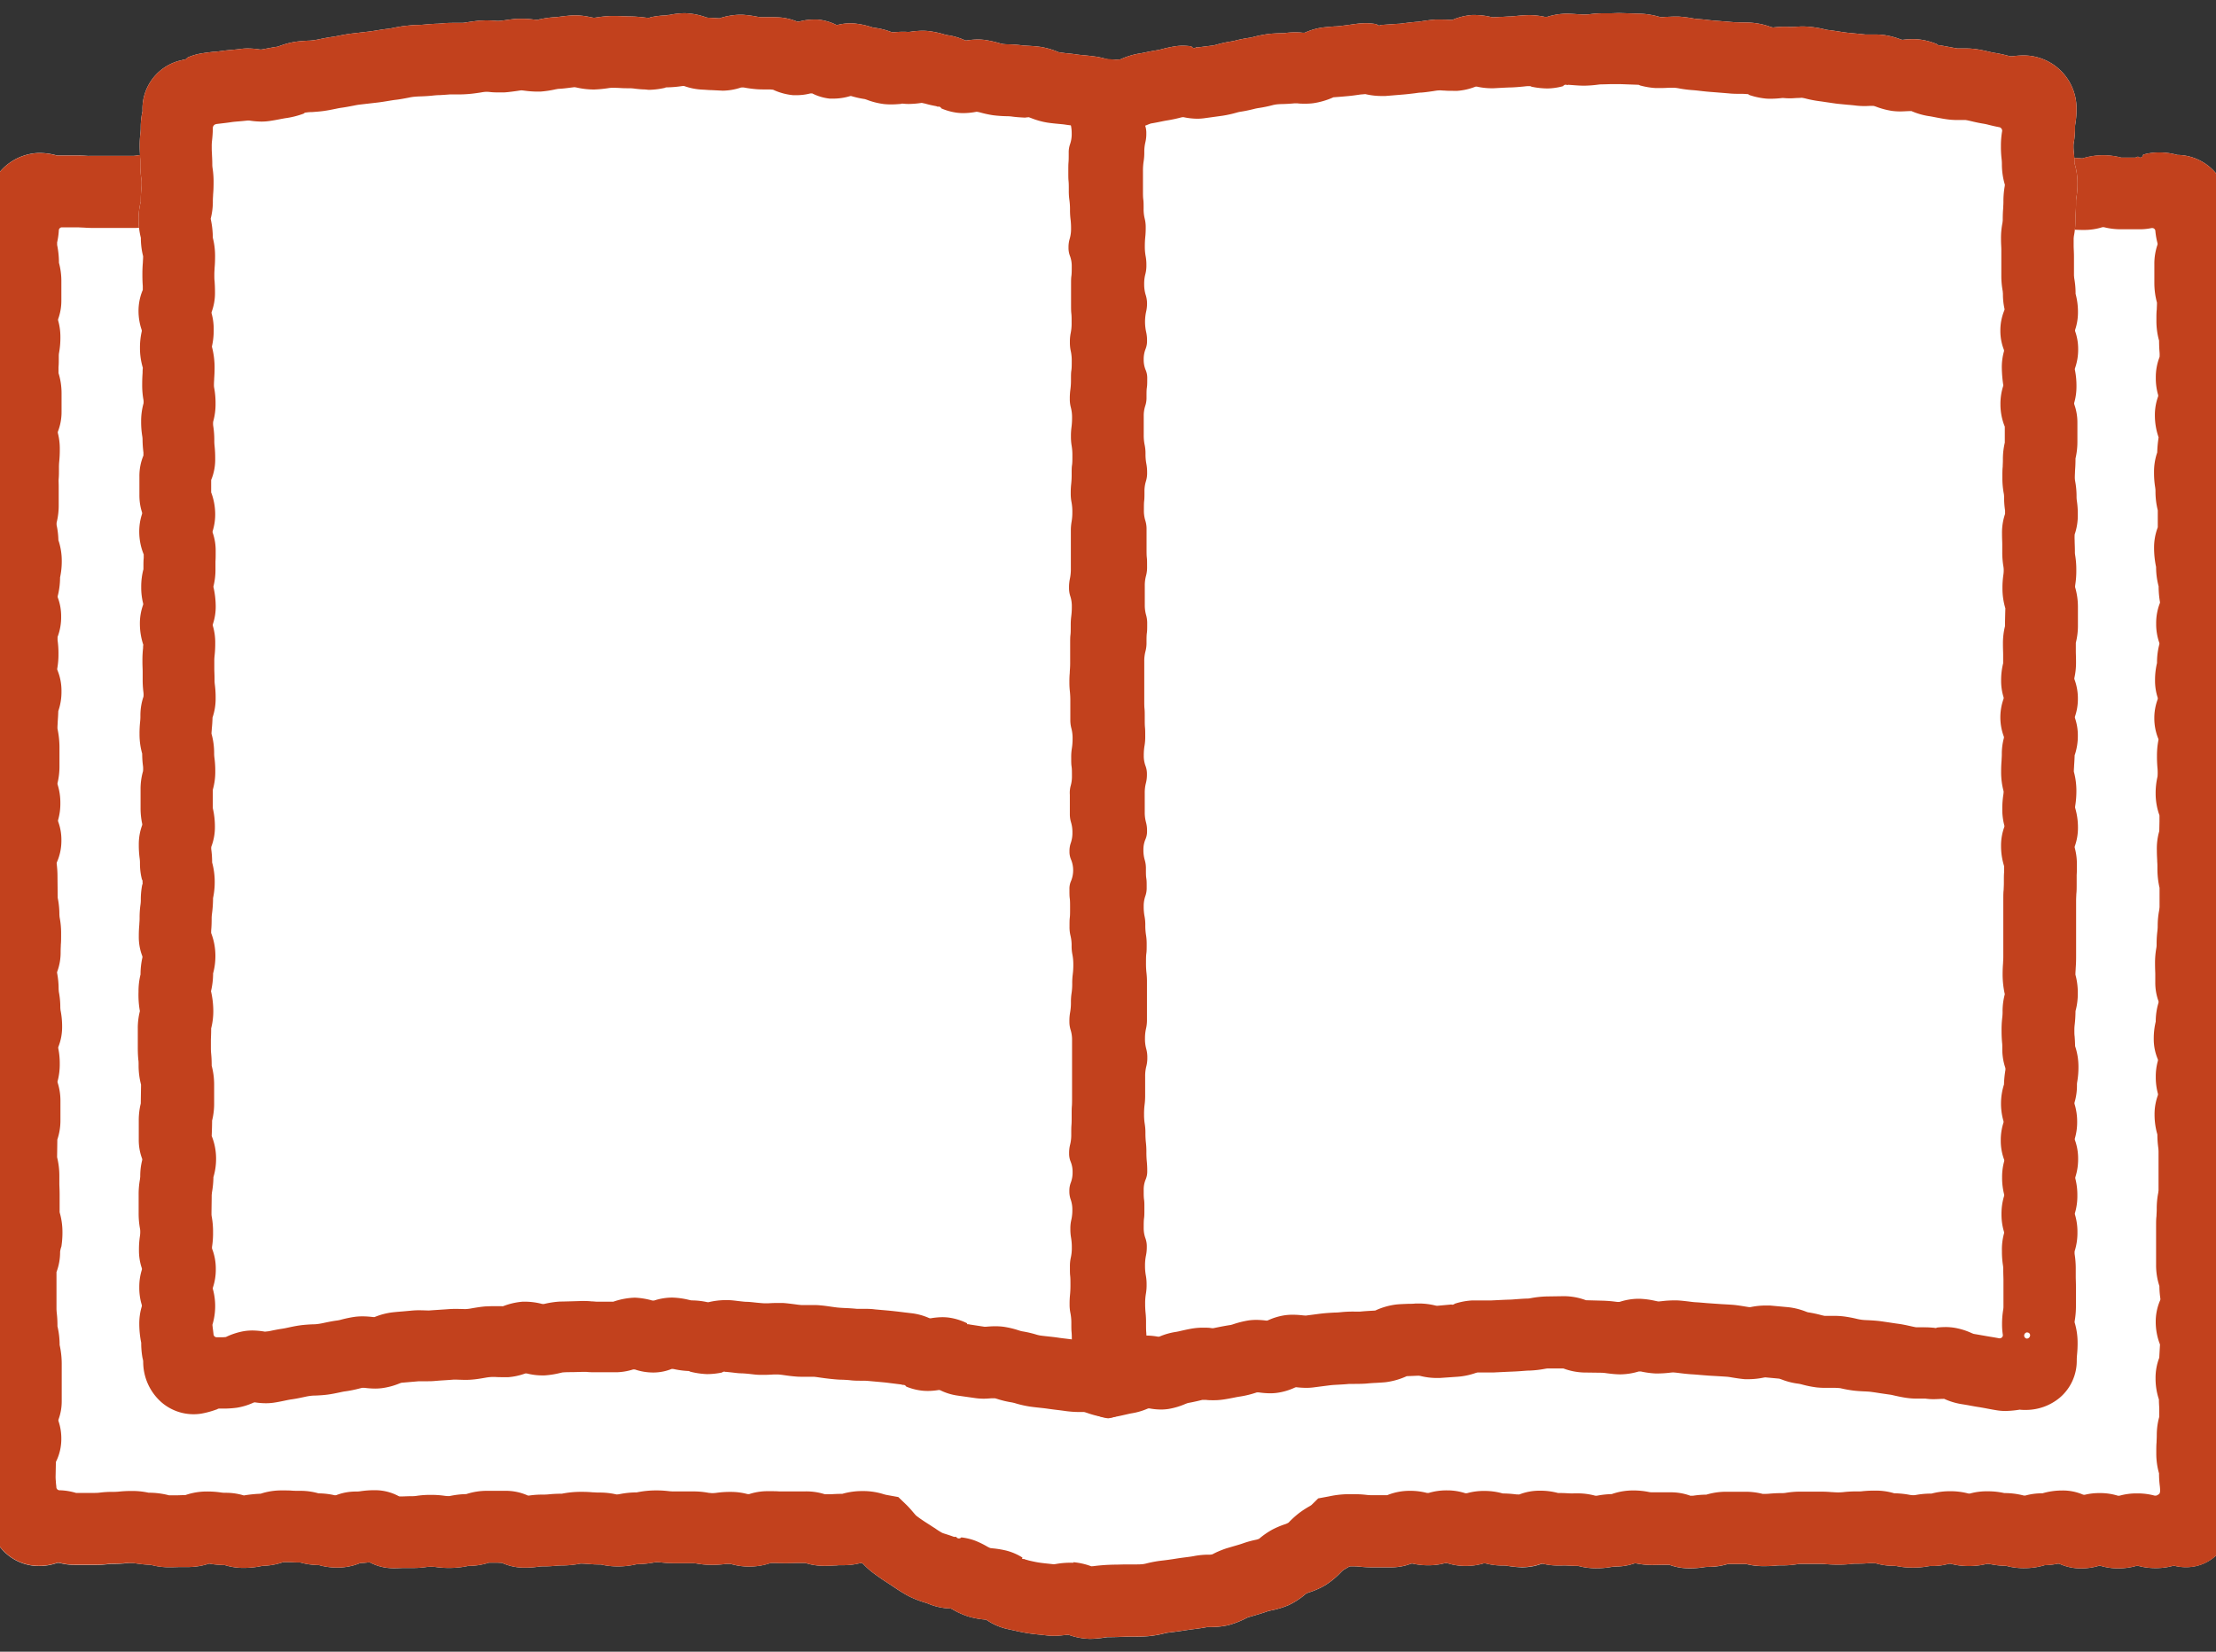 <svg xmlns="http://www.w3.org/2000/svg" xmlns:xlink="http://www.w3.org/1999/xlink" width="55" height="41" viewBox="0 0 55 41">
  <rect x="0" y="0" width="55" height="41" fill="#333333" stroke="none"/>
  <defs>
    <clipPath id="clip-path">
      <rect id="Rectangle_58247" data-name="Rectangle 58247" width="55" height="41" transform="translate(0.408 -0.32)" fill="none"/>
    </clipPath>
  </defs>
  <g id="menu-book" transform="translate(-0.408 0.32)">
    <g id="Group_17646" data-name="Group 17646" transform="translate(0 0)" clip-path="url(#clip-path)">
      <path id="Path_28499" data-name="Path 28499" d="M27.409,45.81a1.621,1.621,0,0,1-.484-.1c-.113.009-.227.028-.36.028a1.346,1.346,0,0,1-.159-.009l-.145-.016c-.12-.012-.24-.024-.357-.043s-.236-.045-.352-.071l-.142-.031a1.488,1.488,0,0,1-.509-.22.074.074,0,0,0-.038-.013,2.167,2.167,0,0,1-.424-.078,2.024,2.024,0,0,1-.4-.182.139.139,0,0,0-.047-.017,1.5,1.5,0,0,1-.534-.114.718.718,0,0,0-.088-.031,2.416,2.416,0,0,1-.408-.16,3.662,3.662,0,0,1-.349-.214l-.108-.072c-.171-.108-.325-.214-.457-.316a1.88,1.88,0,0,1-.213-.195.078.078,0,0,0-.056-.024.07.07,0,0,0-.02,0,1.585,1.585,0,0,1-.418.052c-.087,0-.131,0-.174.006-.073,0-.146.01-.292.01a1.526,1.526,0,0,1-.478-.071l-.1,0-.09,0c-.076,0-.142.005-.266.005s-.2,0-.268-.005c-.038,0-.076,0-.137,0a1.631,1.631,0,0,1-.527.089,1.6,1.6,0,0,1-.468-.066H18.5a.5.5,0,0,0-.069,0,2.358,2.358,0,0,1-.354.023,2.029,2.029,0,0,1-.389-.034l-.069-.007s-.348,0-.473,0a2.528,2.528,0,0,1-.329-.018,1.1,1.1,0,0,0-.135-.007,2.365,2.365,0,0,1-.466.049,1.938,1.938,0,0,1-.465.056,1.811,1.811,0,0,1-.427-.047c-.188,0-.264-.01-.339-.016-.041,0-.082-.007-.165-.007a2.419,2.419,0,0,1-.465.047,1.431,1.431,0,0,0-.145.007,3.028,3.028,0,0,1-.32.015.738.738,0,0,0-.11.007,2.167,2.167,0,0,1-.356.025,1.32,1.32,0,0,1-.555-.118l-.124-.006-.2,0a1.644,1.644,0,0,1-.51.08,2.2,2.2,0,0,1-.466.051,2.274,2.274,0,0,1-.349-.023.973.973,0,0,0-.115-.006.868.868,0,0,0-.11.006,2.2,2.2,0,0,1-.354.024c-.1,0-.146,0-.195,0-.076,0-.142.006-.269.006a1.241,1.241,0,0,1-.573-.136.076.076,0,0,0-.035-.009h-.01a2.059,2.059,0,0,1-.211.017,1.462,1.462,0,0,1-.563.112,1.623,1.623,0,0,1-.461-.062,1.75,1.75,0,0,1-.465-.065c-.146,0-.209-.006-.273-.009-.039,0-.079,0-.146,0A1.647,1.647,0,0,1,6.924,44a2.166,2.166,0,0,1-.463.051,1.534,1.534,0,0,1-.475-.07,2.707,2.707,0,0,1-.338-.027L5.6,43.944a1.684,1.684,0,0,1-.524.086c-.1,0-.146,0-.195,0-.068,0-.134.005-.268.005a1.685,1.685,0,0,1-.457-.059,3.267,3.267,0,0,1-.422-.044l-.1,0a.866.866,0,0,0-.1.005,2.923,2.923,0,0,1-.316.015,1,1,0,0,0-.129.007,2.442,2.442,0,0,1-.335.019H2.289a1.55,1.55,0,0,1-.411-.051.068.068,0,0,0-.02,0,.073.073,0,0,0-.026,0,1.376,1.376,0,0,1-.471.078A1.221,1.221,0,0,1,.153,42.827a1.429,1.429,0,0,1-.126-.586A1.16,1.16,0,0,0,.019,42.1,2.628,2.628,0,0,1,0,41.774l0-.466a1.282,1.282,0,0,1,.082-.457.08.08,0,0,0,0-.052,1.334,1.334,0,0,1-.066-.421,1.279,1.279,0,0,1,.13-.572l.01-.823a2.144,2.144,0,0,1-.052-.464,1.988,1.988,0,0,1-.054-.464,1.145,1.145,0,0,0-.007-.137,2.605,2.605,0,0,1-.017-.327c0-.1,0-.153,0-.2s0-.129,0-.259l0-.466a1.391,1.391,0,0,1,.091-.511c.008-.15.019-.235.03-.311a.552.552,0,0,0,.007-.078,1.786,1.786,0,0,1-.07-.492c0-.127,0-.193,0-.257s0-.107,0-.207,0-.141-.005-.187c0-.069-.007-.139-.007-.277a1.891,1.891,0,0,1-.056-.464l0-.464A1.448,1.448,0,0,1,.1,32.928l.005-.39a1.683,1.683,0,0,1-.022-.969.341.341,0,0,0,0-.056A1.987,1.987,0,0,1,.036,31.1,1.335,1.335,0,0,1,.13,30.59a.076.076,0,0,0,0-.043A1.95,1.95,0,0,1,.1,30.172l-.006-.062a2,2,0,0,1-.037-.4,2.414,2.414,0,0,1-.047-.463,1.369,1.369,0,0,1,.1-.52c.006-.111.009-.164.012-.216s.006-.1.006-.192l-.006-.06a2.045,2.045,0,0,1-.038-.4l0-.047a1.956,1.956,0,0,1-.042-.415v-.462A1.069,1.069,0,0,0,.025,26.8a2.616,2.616,0,0,1-.018-.329,1.337,1.337,0,0,1,.075-.449.08.08,0,0,0,0-.05,1.342,1.342,0,0,1-.064-.423A1.445,1.445,0,0,1,.084,25.1a.078.078,0,0,0,0-.044,1.5,1.5,0,0,1-.059-.433,1.76,1.76,0,0,1,.05-.434l.006-.279,0-.214a2.249,2.249,0,0,1-.05-.463c0-.149.005-.223.01-.3,0-.045.007-.086.007-.166a1.466,1.466,0,0,1,.05-.4.079.079,0,0,0,0-.048,1.338,1.338,0,0,1-.087-.48,1.98,1.98,0,0,1,.036-.393l.006-.063a.8.8,0,0,0-.007-.127,2.34,2.34,0,0,1-.022-.344,1.415,1.415,0,0,1,.061-.424.078.078,0,0,0,0-.049,1.33,1.33,0,0,1-.075-.454,1.512,1.512,0,0,1,.072-.478,2.112,2.112,0,0,1,.045-.394.074.074,0,0,0,0-.04A1.446,1.446,0,0,1,.052,18.6,2.346,2.346,0,0,1,0,18.138,1.746,1.746,0,0,1,.055,17.7l0-.251v-.236c0-.134,0-.2.006-.27s.005-.1.005-.194a3.017,3.017,0,0,1,.014-.313c0-.032.006-.065.007-.122a1.749,1.749,0,0,1-.071-.492,1.336,1.336,0,0,1,.112-.545l.01-.176c0-.045,0-.089,0-.167a1.67,1.67,0,0,1-.076-.5c0-.137,0-.207.007-.275,0-.047,0-.094,0-.187a2.058,2.058,0,0,1,.033-.382.231.231,0,0,0,0-.063,1.462,1.462,0,0,1-.075-.479,1.341,1.341,0,0,1,.1-.524l0-.154c0-.062,0-.123,0-.247a1.734,1.734,0,0,1-.059-.462l-.005-.051A1.983,1.983,0,0,1,.037,11.2a1.847,1.847,0,0,1,.045-.42l.008-.294c0-.054,0-.107,0-.213a1.327,1.327,0,0,1,1.27-1.345,1.616,1.616,0,0,1,.464.063l.116,0h.083c.082,0,.147,0,.275,0,.148,0,.222.005.3.01C2.644,9,2.687,9,2.768,9c0,0,.342,0,.467,0H3.7a.536.536,0,0,0,.092-.007,2.222,2.222,0,0,1,.375-.03s.342,0,.467,0a1.358,1.358,0,0,1,.4.057.076.076,0,0,0,.023,0,.084.084,0,0,0,.029-.005,1.263,1.263,0,0,1,.479-.091,1.311,1.311,0,0,1,.537.108l.078,0c.1-.006.17-.012.318-.012a1.226,1.226,0,0,0,.142-.007A2.75,2.75,0,0,1,6.968,9a1.872,1.872,0,0,1,.467-.057.978.978,0,0,0,.133-.008A2.576,2.576,0,0,1,7.9,8.914a2.065,2.065,0,0,1,.385.033.442.442,0,0,0,.082.007c.117,0,.181,0,.24,0s.123,0,.227,0a2.245,2.245,0,0,1,.352.024.727.727,0,0,0,.114.008,1.581,1.581,0,0,1,.45.06.073.073,0,0,0,.021,0,.07.07,0,0,0,.02,0A1.637,1.637,0,0,1,10.233,9a1.72,1.72,0,0,1,.414.046l.017,0a.075.075,0,0,0,.024,0,1.485,1.485,0,0,1,.476-.075c.127,0,.191,0,.255,0s.105,0,.211,0l.067-.006a2.039,2.039,0,0,1,.4-.036A1.477,1.477,0,0,1,12.578,9l.077,0a2.123,2.123,0,0,1,.373-.03,2.539,2.539,0,0,1,.332.019A1.144,1.144,0,0,0,13.494,9a1.1,1.1,0,0,0,.129-.006,2.574,2.574,0,0,1,.335-.019,1.3,1.3,0,0,0,.14-.007,2.6,2.6,0,0,1,.325-.017,1.379,1.379,0,0,1,.473.078.073.073,0,0,0,.026,0,.068.068,0,0,0,.02,0,1.55,1.55,0,0,1,.414-.052,2,2,0,0,1,.389.035l.07.006a2.66,2.66,0,0,1,.341.019,1.141,1.141,0,0,0,.126.006.986.986,0,0,0,.117-.006,2.255,2.255,0,0,1,.353-.024A1.122,1.122,0,0,0,16.885,9a2.607,2.607,0,0,1,.328-.018,1.784,1.784,0,0,1,.434.05l.246,0,.182,0a1.6,1.6,0,0,1,.53-.091,1.358,1.358,0,0,1,.471.08.069.069,0,0,0,.026.005.078.078,0,0,0,.021,0,1.6,1.6,0,0,1,.811,0l.02,0a.076.076,0,0,0,.028-.005,1.361,1.361,0,0,1,.484-.087c.082,0,.123,0,.165-.007.075-.006.15-.011.3-.011s.212,0,.282.009c.052,0,.1.007.183.007s.121,0,.161-.007c.076-.007.152-.012.3-.012a1.335,1.335,0,0,1,.518.1.1.1,0,0,0,.035,0h.017a2.318,2.318,0,0,1,.36-.024,1.61,1.61,0,0,1,.464.063h.04a.555.555,0,0,0,.085-.005,2.512,2.512,0,0,1,.343-.021,1.945,1.945,0,0,1,.466-.056,1.455,1.455,0,0,1,.492.079l.236.009a.565.565,0,0,0,.1-.007,1.273,1.273,0,0,1,.569-.129,1.81,1.81,0,0,1,.43.049l.084,0c.059,0,.091,0,.124,0,.072,0,.146-.009.292-.009a2.286,2.286,0,0,1,.361.026.7.7,0,0,0,.07.007,1.732,1.732,0,0,1,.5-.073c.137,0,.205,0,.273.007s.1,0,.193,0A1.6,1.6,0,0,1,28.385,9a2.639,2.639,0,0,1,.369.033.507.507,0,0,0,.094.008c.151,0,.226.005.3.011.042,0,.083.007.166.007.1,0,.157,0,.209,0s.115,0,.217,0a1.676,1.676,0,0,1,.509-.079,2.278,2.278,0,0,1,.467-.05,1.345,1.345,0,0,1,.508.094.075.075,0,0,0,.029.006l.015,0a1.875,1.875,0,0,1,.382-.036,2.535,2.535,0,0,1,.33.018c.023,0,.047,0,.08.006a1.663,1.663,0,0,1,.522-.085,1.338,1.338,0,0,1,.481.086.075.075,0,0,0,.028.005.078.078,0,0,0,.021,0,1.466,1.466,0,0,1,.4-.053,2.237,2.237,0,0,1,.367.028.552.552,0,0,0,.1.008,2.231,2.231,0,0,1,.367.028.549.549,0,0,0,.1.008h.467c.107,0,.35-.005.452-.005a1.828,1.828,0,0,1,.481-.064,1.446,1.446,0,0,1,.494.08l.353.013a1.531,1.531,0,0,1,.552-.1,1.386,1.386,0,0,1,.4.057.073.073,0,0,0,.022,0A.082.082,0,0,0,37.7,9a1.3,1.3,0,0,1,.476-.088,1.35,1.35,0,0,1,.527.1l.111,0c.089,0,.143,0,.234-.005a1.618,1.618,0,0,1,.527-.089,1.31,1.31,0,0,1,.547.115.078.078,0,0,0,.033.007h.01a2.7,2.7,0,0,1,.32-.018,1.8,1.8,0,0,1,.485-.067c.1,0,.153,0,.2,0,.076,0,.141,0,.261,0a1.352,1.352,0,0,1,.432.067.078.078,0,0,0,.025,0,.077.077,0,0,0,.026,0,1.333,1.333,0,0,1,.45-.075,1.453,1.453,0,0,1,.5.083l.086,0a2.234,2.234,0,0,1,.289-.022,1.615,1.615,0,0,1,.522-.087,2.526,2.526,0,0,1,.329.018c.035,0,.086.005.137.005s.1,0,.137-.005a2.662,2.662,0,0,1,.325-.017,1.327,1.327,0,0,1,.479.087.074.074,0,0,0,.049,0,1.462,1.462,0,0,1,.4-.053,1.544,1.544,0,0,1,.474.07l.09,0c.041,0,.068,0,.1,0,.06,0,.12-.005.228-.006a1.664,1.664,0,0,1,.509-.08,2.179,2.179,0,0,1,.352.024.79.79,0,0,0,.113.007c.144,0,.217,0,.289.009.044,0,.088.005.176.005a1.706,1.706,0,0,1,.446.055h.027a.414.414,0,0,0,.077,0A2.063,2.063,0,0,1,48.875,9a2.341,2.341,0,0,1,.341.021.784.784,0,0,0,.124.008,2.743,2.743,0,0,1,.322.016,1.25,1.25,0,0,0,.143.007A2.106,2.106,0,0,1,50.272,9L50.341,9a2.088,2.088,0,0,1,.4-.035,1.946,1.946,0,0,1,.407.04l.05.006a2.366,2.366,0,0,1,.359.024.737.737,0,0,0,.114.008,2.9,2.9,0,0,1,.312.014c.03,0,.061.005.11.007a1.739,1.739,0,0,1,.963-.02l.353,0,.064-.026a.076.076,0,0,0,.057.026h0A.077.077,0,0,0,53.6,8.97a1.392,1.392,0,0,1,.388-.054,1.632,1.632,0,0,1,.46.061A1.266,1.266,0,0,1,55.7,10.271c0,.122,0,.194-.008.257a1.133,1.133,0,0,0,0,.163,1.923,1.923,0,0,1,.072.525,1.454,1.454,0,0,1-.087.508l0,.42a1.828,1.828,0,0,1,.065.485c0,.144,0,.217-.009.288,0,.043-.005.086-.005.165a1.83,1.83,0,0,1,.066.487c0,.083,0,.124.007.166.006.076.012.152.012.3a1.386,1.386,0,0,1-.075.465.077.077,0,0,0,0,.047,1.472,1.472,0,0,1,.058.427,1.374,1.374,0,0,1-.073.457.08.08,0,0,0,0,.049,1.413,1.413,0,0,1,.064.433,2.312,2.312,0,0,1-.024.353.676.676,0,0,0-.009.117,1.456,1.456,0,0,1-.078.489.349.349,0,0,0,0,.082,2.231,2.231,0,0,1,.028.37,1.865,1.865,0,0,1,.058.47c0,.1,0,.155,0,.207,0,.071,0,.137,0,.262a1.405,1.405,0,0,1-.083.492.074.074,0,0,0,0,.041,2.03,2.03,0,0,1,.04.4,1.853,1.853,0,0,1,.063.479.518.518,0,0,0,.007.1,2.234,2.234,0,0,1,.029.373,1.406,1.406,0,0,1-.07.45.077.077,0,0,0,0,.049,1.389,1.389,0,0,1,.067.441,1.557,1.557,0,0,1-.071.479,2,2,0,0,1-.042.376.077.077,0,0,0,0,.045,1.381,1.381,0,0,1,.012.975.075.075,0,0,0,0,.05,1.358,1.358,0,0,1,.062.419,2,2,0,0,1-.038.4l-.007.06a1.4,1.4,0,0,0,.007.158,3.06,3.06,0,0,1,.014.319,1.8,1.8,0,0,1-.042.4.075.075,0,0,0,0,.042,1.4,1.4,0,0,1,.083.49c0,.124,0,.467,0,.467a1.559,1.559,0,0,1-.069.474,1.557,1.557,0,0,0,0,.167c.005.077.009.149.009.293a2.118,2.118,0,0,1,.053.467c0,.1,0,.153,0,.2,0,.066,0,.132,0,.264a2.031,2.031,0,0,1-.035.391l-.007.07a2.669,2.669,0,0,1-.019.34,1,1,0,0,0-.008.135,2.1,2.1,0,0,1-.032.383.449.449,0,0,0-.007.086c0,.1,0,.146,0,.195s0,.1.005.17a1.45,1.45,0,0,1,.117.573,1.384,1.384,0,0,1-.1.522,2.363,2.363,0,0,1-.035.293.077.077,0,0,0,.006.047,1.27,1.27,0,0,1,.118.544,1.4,1.4,0,0,1-.076.47.08.08,0,0,0,0,.046,1.537,1.537,0,0,1,.054.422,1.368,1.368,0,0,1-.082.482.083.083,0,0,0,0,.046,1.578,1.578,0,0,1,.05.41.888.888,0,0,0,.008.126,2.437,2.437,0,0,1,.021.342c0,.125,0,.467,0,.467,0,.1,0,.153,0,.2,0,.075,0,.138,0,.266a1.99,1.99,0,0,1-.038.4l-.006.058c0,.155-.005.228-.01.3,0,.043-.006.087-.006.174,0,.132,0,.2,0,.264s0,.1,0,.2c0,.13,0,.2,0,.261,0,.043,0,.087,0,.162a1.664,1.664,0,0,1,.082.514.7.7,0,0,0,.007.112,2.262,2.262,0,0,1,.024.357,1.347,1.347,0,0,1-.079.461.08.08,0,0,0,0,.05,1.369,1.369,0,0,1,.064.426c0,.142,0,.215-.009.286,0,.048-.006.093-.006.182a1.387,1.387,0,0,1-.074.462.076.076,0,0,0,0,.047,1.466,1.466,0,0,1,.059.427c0,.086,0,.13.006.172,0,.078.009.151.009.3a1.7,1.7,0,0,1-.058.457c0,.152-.006.222-.009.292,0,.043-.005.086-.005.165a1.771,1.771,0,0,1,.068.49,1,1,0,0,0,.008.13,2.492,2.492,0,0,1,.02.338,1.673,1.673,0,0,1-.05.425,1.127,1.127,0,0,1-.3,1.121,1.087,1.087,0,0,1-.771.341A1.19,1.19,0,0,1,54.381,44l-.02,0-.021,0a1.542,1.542,0,0,1-.426.056A1.622,1.622,0,0,1,53.475,44a.07.07,0,0,0-.02,0,.076.076,0,0,0-.021,0,1.566,1.566,0,0,1-.45.062A1.487,1.487,0,0,1,52.543,44a.073.073,0,0,0-.045,0,1.475,1.475,0,0,1-.443.063,1.264,1.264,0,0,1-.525-.11.076.076,0,0,0-.032-.007l-.017,0a1.561,1.561,0,0,1-.322.037,1.684,1.684,0,0,1-.5.074A1.616,1.616,0,0,1,50.2,44a2.079,2.079,0,0,1-.417-.047l-.05-.005a1.793,1.793,0,0,1-.459.057,1.717,1.717,0,0,1-.453-.057.063.063,0,0,0-.019,0l-.022,0a1.479,1.479,0,0,1-.434.056.412.412,0,0,0-.082.007,2.038,2.038,0,0,1-.382.033,1.971,1.971,0,0,1-.4-.038L47.427,44a1.6,1.6,0,0,1-.474-.066H46.9a.942.942,0,0,0-.1,0c-.076.006-.153.012-.306.012a1.139,1.139,0,0,0-.137.007,2.62,2.62,0,0,1-.327.017c-.152,0-.228-.006-.3-.012-.04,0-.079-.006-.158-.006-.12,0-.184,0-.244,0s-.117,0-.219,0a.5.5,0,0,0-.089.007,2.206,2.206,0,0,1-.374.03c-.079,0-.119,0-.159.006-.076.007-.153.013-.3.013a1.723,1.723,0,0,1-.442-.053l-.452,0a1.693,1.693,0,0,1-.493.072.617.617,0,0,0-.095.007,2.209,2.209,0,0,1-.367.028,1.415,1.415,0,0,1-.5-.088l-.139,0c-.085,0-.151.005-.282.005a1.887,1.887,0,0,1-.4-.04l-.016,0a.078.078,0,0,0-.025,0,1.436,1.436,0,0,1-.484.079l-.066.006a2.029,2.029,0,0,1-.4.036,1.65,1.65,0,0,1-.452-.059c-.151,0-.215-.006-.281-.009s-.1,0-.19,0a1.657,1.657,0,0,1-.4-.043l-.018,0a.069.069,0,0,0-.026.005,1.371,1.371,0,0,1-.482.083A2.289,2.289,0,0,1,37.822,44a.763.763,0,0,0-.116-.008,1.614,1.614,0,0,1-.431-.054.068.068,0,0,0-.02,0,.069.069,0,0,0-.022,0,1.513,1.513,0,0,1-.451.064,1.438,1.438,0,0,1-.459-.071.084.084,0,0,0-.024,0l-.02,0a1.539,1.539,0,0,1-.422.055,1.671,1.671,0,0,1-.389-.042l-.017,0a.084.084,0,0,0-.028.005,1.331,1.331,0,0,1-.491.088H34.47a2.668,2.668,0,0,1-.325-.017,1.155,1.155,0,0,0-.138-.007h-.082a.079.079,0,0,0-.04.012l-.094.055c-.017.01-.035.02-.052.032l-.039.037a2.147,2.147,0,0,1-.382.321,1.908,1.908,0,0,1-.415.188c-.007,0-.071.027-.077.031l-.031.025a1.8,1.8,0,0,1-.415.266,2.177,2.177,0,0,1-.408.124c-.049.01-.073.016-.1.023-.112.042-.23.076-.349.111l-.139.04-.049.023a2.25,2.25,0,0,1-.43.169,1.864,1.864,0,0,1-.449.049l-.079,0c-.1.02-.209.036-.325.05-.055.007-.1.013-.155.021-.163.026-.328.049-.5.069a.66.66,0,0,0-.085.017,2.665,2.665,0,0,1-.408.071c-.112.009-.225.01-.339.011l-.161,0c-.181.007-.339.013-.5.013a.572.572,0,0,0-.069.008,2.532,2.532,0,0,1-.373.034Z" transform="translate(0 -5.451)" fill="#fff"/>
      <path id="Path_28500" data-name="Path 28500" d="M27.409,45.81a1.621,1.621,0,0,1-.484-.1c-.113.009-.227.028-.36.028a1.425,1.425,0,0,1-.158-.009l-.145-.016c-.12-.012-.24-.025-.357-.043s-.236-.045-.352-.071l-.142-.031a1.48,1.48,0,0,1-.508-.22.079.079,0,0,0-.038-.012,2.171,2.171,0,0,1-.425-.078,2.027,2.027,0,0,1-.4-.183.151.151,0,0,0-.047-.017,1.493,1.493,0,0,1-.534-.114c-.028-.012-.058-.022-.088-.031a2.368,2.368,0,0,1-.408-.16,3.587,3.587,0,0,1-.349-.215l-.108-.071c-.171-.108-.325-.214-.457-.316a1.773,1.773,0,0,1-.212-.195.079.079,0,0,0-.057-.024.069.069,0,0,0-.019,0,1.6,1.6,0,0,1-.418.052c-.087,0-.131,0-.174.006-.073,0-.146.01-.292.01a1.524,1.524,0,0,1-.478-.071l-.1,0-.09,0c-.076,0-.142.005-.266.005s-.2,0-.267-.005c-.038,0-.076,0-.137,0a1.621,1.621,0,0,1-.527.089,1.6,1.6,0,0,1-.468-.066H18.5a.5.5,0,0,0-.069,0,2.358,2.358,0,0,1-.354.023,1.991,1.991,0,0,1-.389-.035l-.069-.006-.473,0a2.545,2.545,0,0,1-.329-.018,1.1,1.1,0,0,0-.135-.007,2.4,2.4,0,0,1-.466.049,1.942,1.942,0,0,1-.465.056,1.807,1.807,0,0,1-.427-.047c-.188,0-.264-.01-.339-.016-.042,0-.083-.007-.165-.007a2.458,2.458,0,0,1-.465.047,1.431,1.431,0,0,0-.145.007,3.031,3.031,0,0,1-.321.015.682.682,0,0,0-.109.007,2.212,2.212,0,0,1-.356.025,1.32,1.32,0,0,1-.555-.118l-.124-.006-.2,0a1.645,1.645,0,0,1-.51.08,2.19,2.19,0,0,1-.465.051,2.27,2.27,0,0,1-.349-.023.975.975,0,0,0-.116-.006.866.866,0,0,0-.109.006,2.2,2.2,0,0,1-.355.024c-.1,0-.146,0-.195,0-.075,0-.142.005-.269.005a1.239,1.239,0,0,1-.573-.135.077.077,0,0,0-.036-.009h-.01c-.059.007-.125.014-.211.017a1.462,1.462,0,0,1-.563.112,1.625,1.625,0,0,1-.461-.062,1.764,1.764,0,0,1-.465-.065c-.146,0-.21-.006-.273-.009-.039,0-.079,0-.146,0A1.658,1.658,0,0,1,6.924,44a2.169,2.169,0,0,1-.463.051,1.537,1.537,0,0,1-.475-.07,2.784,2.784,0,0,1-.337-.027L5.6,43.944a1.679,1.679,0,0,1-.524.086c-.1,0-.146,0-.2,0-.067,0-.134.005-.268.005a1.684,1.684,0,0,1-.456-.059,3.35,3.35,0,0,1-.422-.044l-.1,0a.974.974,0,0,0-.1,0,2.807,2.807,0,0,1-.316.015.936.936,0,0,0-.129.007,2.512,2.512,0,0,1-.335.019H2.289a1.548,1.548,0,0,1-.411-.051.07.07,0,0,0-.02,0,.073.073,0,0,0-.026,0,1.378,1.378,0,0,1-.471.078A1.221,1.221,0,0,1,.153,42.827a1.429,1.429,0,0,1-.126-.586A1.062,1.062,0,0,0,.019,42.1,2.628,2.628,0,0,1,0,41.774l0-.466a1.286,1.286,0,0,1,.081-.457.074.074,0,0,0,0-.052,1.347,1.347,0,0,1-.066-.421,1.279,1.279,0,0,1,.13-.572l.01-.823a2.145,2.145,0,0,1-.052-.464,1.98,1.98,0,0,1-.054-.464,1.058,1.058,0,0,0-.007-.137,2.605,2.605,0,0,1-.017-.327c0-.1,0-.153,0-.2s0-.129,0-.259l0-.465a1.381,1.381,0,0,1,.091-.511c.008-.15.019-.235.03-.311a.623.623,0,0,0,.007-.078,1.774,1.774,0,0,1-.07-.492c0-.127,0-.193,0-.257s0-.107,0-.207,0-.141,0-.188c0-.069-.007-.139-.007-.277a1.892,1.892,0,0,1-.056-.464l0-.463A1.448,1.448,0,0,1,.1,32.928l0-.39a1.643,1.643,0,0,1-.082-.514,1.617,1.617,0,0,1,.061-.455.341.341,0,0,0,0-.056A1.961,1.961,0,0,1,.036,31.1,1.335,1.335,0,0,1,.13,30.59a.077.077,0,0,0,0-.043A1.945,1.945,0,0,1,.1,30.171l-.005-.062a2,2,0,0,1-.037-.4,2.417,2.417,0,0,1-.047-.463,1.377,1.377,0,0,1,.1-.52c.007-.111.009-.164.012-.216s.005-.1.005-.192l-.005-.06a2.018,2.018,0,0,1-.038-.4l-.005-.047a1.982,1.982,0,0,1-.042-.415v-.462A1.069,1.069,0,0,0,.025,26.8a2.543,2.543,0,0,1-.018-.329,1.335,1.335,0,0,1,.075-.449.08.08,0,0,0,0-.05,1.344,1.344,0,0,1-.065-.424A1.454,1.454,0,0,1,.084,25.1a.078.078,0,0,0,0-.044,1.485,1.485,0,0,1-.059-.433,1.785,1.785,0,0,1,.05-.434l.007-.279,0-.214a2.25,2.25,0,0,1-.05-.463c0-.148.005-.223.011-.3,0-.045.006-.086.006-.166a1.465,1.465,0,0,1,.051-.4.079.079,0,0,0,0-.048,1.339,1.339,0,0,1-.087-.48,2.008,2.008,0,0,1,.036-.393l.007-.064a.75.75,0,0,0-.008-.127,2.4,2.4,0,0,1-.021-.343,1.415,1.415,0,0,1,.061-.424.078.078,0,0,0,0-.049,1.33,1.33,0,0,1-.075-.454,1.513,1.513,0,0,1,.072-.478,2.074,2.074,0,0,1,.045-.394.078.078,0,0,0,0-.04A1.445,1.445,0,0,1,.052,18.6,2.349,2.349,0,0,1,0,18.138,1.752,1.752,0,0,1,.055,17.7l0-.251v-.237c0-.134,0-.2.006-.269s.005-.1.005-.194a3.032,3.032,0,0,1,.014-.313c0-.032.006-.065.007-.122a1.753,1.753,0,0,1-.07-.492,1.334,1.334,0,0,1,.112-.545l.01-.176c0-.045,0-.089,0-.167a1.67,1.67,0,0,1-.076-.5c0-.137,0-.207.007-.275,0-.047.005-.094.005-.187a2.063,2.063,0,0,1,.033-.383.23.23,0,0,0,0-.063,1.474,1.474,0,0,1-.074-.479,1.345,1.345,0,0,1,.1-.525l.005-.154c0-.062,0-.123,0-.247a1.734,1.734,0,0,1-.059-.462l-.005-.051A1.987,1.987,0,0,1,.037,11.2a1.843,1.843,0,0,1,.045-.419l.008-.294c0-.054,0-.107,0-.212a1.326,1.326,0,0,1,1.27-1.345,1.618,1.618,0,0,1,.464.063l.116,0h.083c.083,0,.147,0,.275,0,.148,0,.222.005.3.01C2.644,9,2.687,9,2.768,9c0,0,.342,0,.467,0H3.7a.584.584,0,0,0,.092-.007,2.211,2.211,0,0,1,.375-.03s.342,0,.466,0a1.358,1.358,0,0,1,.4.057.076.076,0,0,0,.052,0,1.27,1.27,0,0,1,.479-.09,1.313,1.313,0,0,1,.537.108l.079,0c.1-.007.17-.012.317-.012a1.229,1.229,0,0,0,.142-.007A2.748,2.748,0,0,1,6.968,9a1.876,1.876,0,0,1,.467-.057.908.908,0,0,0,.133-.008A2.644,2.644,0,0,1,7.9,8.914a2.065,2.065,0,0,1,.385.033.4.4,0,0,0,.082.007c.117,0,.181,0,.239,0s.123,0,.227,0a2.247,2.247,0,0,1,.353.024.727.727,0,0,0,.114.008,1.578,1.578,0,0,1,.45.06.078.078,0,0,0,.021,0,.07.07,0,0,0,.02,0A1.633,1.633,0,0,1,10.233,9a1.71,1.71,0,0,1,.413.046l.017,0a.09.09,0,0,0,.025,0,1.481,1.481,0,0,1,.476-.075c.128,0,.191,0,.255,0s.105,0,.211,0l.067-.006a2.049,2.049,0,0,1,.4-.036A1.477,1.477,0,0,1,12.578,9l.077,0a2.12,2.12,0,0,1,.373-.03,2.475,2.475,0,0,1,.332.019A1.23,1.23,0,0,0,13.493,9a1.2,1.2,0,0,0,.129-.006,2.517,2.517,0,0,1,.335-.019,1.184,1.184,0,0,0,.14-.007,2.673,2.673,0,0,1,.325-.017,1.379,1.379,0,0,1,.473.078.082.082,0,0,0,.026,0,.07.07,0,0,0,.02,0,1.568,1.568,0,0,1,.414-.052,1.992,1.992,0,0,1,.389.035l.07.006a2.647,2.647,0,0,1,.341.019,1.154,1.154,0,0,0,.126.006.974.974,0,0,0,.116-.006,2.254,2.254,0,0,1,.353-.024A1.134,1.134,0,0,0,16.885,9a2.545,2.545,0,0,1,.328-.018,1.765,1.765,0,0,1,.434.05l.246,0,.182,0a1.6,1.6,0,0,1,.529-.091,1.355,1.355,0,0,1,.471.08.079.079,0,0,0,.027,0l.021,0a1.6,1.6,0,0,1,.811,0l.02,0a.076.076,0,0,0,.028-.005,1.355,1.355,0,0,1,.484-.087c.082,0,.123,0,.164-.006.076-.006.151-.012.3-.012s.212,0,.282.009c.052,0,.1.006.182.006s.121,0,.162-.006c.076-.007.152-.012.3-.012a1.336,1.336,0,0,1,.518.1.112.112,0,0,0,.035,0h.017a2.384,2.384,0,0,1,.361-.024,1.607,1.607,0,0,1,.464.063h.04a.56.56,0,0,0,.085-.005,2.508,2.508,0,0,1,.343-.021,1.925,1.925,0,0,1,.466-.056,1.446,1.446,0,0,1,.492.079l.236.009a.565.565,0,0,0,.1-.007,1.268,1.268,0,0,1,.569-.129,1.789,1.789,0,0,1,.43.049l.084,0c.059,0,.092,0,.124,0,.072,0,.146-.009.292-.009a2.286,2.286,0,0,1,.361.026c.019,0,.039.005.069.007a1.737,1.737,0,0,1,.5-.073c.137,0,.2,0,.273.007s.1,0,.193,0A1.58,1.58,0,0,1,28.385,9a2.639,2.639,0,0,1,.369.033.507.507,0,0,0,.094.008c.151,0,.226.005.3.011.042,0,.083.007.166.007.1,0,.157,0,.209,0s.115,0,.217,0a1.664,1.664,0,0,1,.509-.079,2.251,2.251,0,0,1,.467-.05,1.348,1.348,0,0,1,.508.094.074.074,0,0,0,.028.006l.015,0a1.869,1.869,0,0,1,.382-.036,2.535,2.535,0,0,1,.33.018c.023,0,.047,0,.08.006a1.663,1.663,0,0,1,.522-.085,1.34,1.34,0,0,1,.481.086.082.082,0,0,0,.028.005.078.078,0,0,0,.021,0,1.481,1.481,0,0,1,.4-.052,2.24,2.24,0,0,1,.367.028.56.56,0,0,0,.1.007,2.232,2.232,0,0,1,.367.028.557.557,0,0,0,.1.007h.467c.107,0,.35,0,.452,0a1.828,1.828,0,0,1,.481-.064,1.446,1.446,0,0,1,.494.08l.352.013a1.533,1.533,0,0,1,.553-.1,1.388,1.388,0,0,1,.4.057.073.073,0,0,0,.022,0A.078.078,0,0,0,37.7,9a1.292,1.292,0,0,1,.477-.088,1.348,1.348,0,0,1,.527.1l.111,0c.089,0,.143,0,.234-.005a1.616,1.616,0,0,1,.527-.089,1.31,1.31,0,0,1,.547.115.078.078,0,0,0,.032.007h.01a2.765,2.765,0,0,1,.32-.019,1.8,1.8,0,0,1,.485-.067c.1,0,.153,0,.2,0,.076,0,.142,0,.262,0a1.354,1.354,0,0,1,.432.067.077.077,0,0,0,.024,0,.073.073,0,0,0,.026,0,1.335,1.335,0,0,1,.45-.075,1.458,1.458,0,0,1,.5.083l.087,0a2.322,2.322,0,0,1,.289-.022,1.614,1.614,0,0,1,.522-.087,2.528,2.528,0,0,1,.329.018c.034,0,.086.005.137.005s.1,0,.137-.005a2.662,2.662,0,0,1,.325-.017,1.327,1.327,0,0,1,.479.087.076.076,0,0,0,.028.005l.021,0a1.467,1.467,0,0,1,.4-.053,1.541,1.541,0,0,1,.474.07h.09l.095,0c.06,0,.121-.005.229-.006a1.662,1.662,0,0,1,.509-.08,2.237,2.237,0,0,1,.352.024.721.721,0,0,0,.113.008c.144,0,.217,0,.289.009.044,0,.088.006.176.006a1.686,1.686,0,0,1,.446.055h.028a.409.409,0,0,0,.076,0A2.071,2.071,0,0,1,48.875,9a2.331,2.331,0,0,1,.341.021.845.845,0,0,0,.125.008,2.743,2.743,0,0,1,.322.016,1.25,1.25,0,0,0,.143.007A2.083,2.083,0,0,1,50.272,9L50.341,9a2.055,2.055,0,0,1,.4-.036,1.94,1.94,0,0,1,.407.04l.05.006a2.366,2.366,0,0,1,.359.024.733.733,0,0,0,.114.008,2.9,2.9,0,0,1,.312.014c.03,0,.061.005.11.006a1.744,1.744,0,0,1,.963-.02l.353,0,.064-.026a.077.077,0,0,0,.057.026h0A.078.078,0,0,0,53.6,8.97a1.377,1.377,0,0,1,.388-.055,1.63,1.63,0,0,1,.46.062A1.266,1.266,0,0,1,55.7,10.271c0,.122,0,.194-.008.257a1.133,1.133,0,0,0,0,.163,1.923,1.923,0,0,1,.072.525,1.454,1.454,0,0,1-.087.508l0,.42a1.812,1.812,0,0,1,.065.485c0,.144,0,.216-.009.288,0,.043-.005.086-.005.165a1.81,1.81,0,0,1,.066.487c0,.083,0,.124.007.166.006.076.012.153.012.305a1.4,1.4,0,0,1-.075.465.077.077,0,0,0,0,.047,1.485,1.485,0,0,1,.058.427,1.371,1.371,0,0,1-.073.457.08.08,0,0,0,0,.049,1.417,1.417,0,0,1,.064.433,2.261,2.261,0,0,1-.024.353.727.727,0,0,0-.008.116,1.459,1.459,0,0,1-.078.489.349.349,0,0,0,0,.082,2.225,2.225,0,0,1,.028.369,1.888,1.888,0,0,1,.058.47c0,.1,0,.156,0,.207,0,.072,0,.137,0,.262a1.4,1.4,0,0,1-.084.492.077.077,0,0,0,0,.041,2.038,2.038,0,0,1,.04.4,1.85,1.85,0,0,1,.063.479.559.559,0,0,0,.007.1,2.191,2.191,0,0,1,.029.374,1.393,1.393,0,0,1-.07.449.08.08,0,0,0,0,.049,1.393,1.393,0,0,1,.067.441,1.557,1.557,0,0,1-.071.479,2.026,2.026,0,0,1-.042.375.081.081,0,0,0,0,.045,1.377,1.377,0,0,1,.012.974.076.076,0,0,0,0,.051,1.357,1.357,0,0,1,.062.418,2,2,0,0,1-.038.4l-.007.06a1.4,1.4,0,0,0,.007.158,3.057,3.057,0,0,1,.014.319,1.793,1.793,0,0,1-.042.4.076.076,0,0,0,0,.043,1.4,1.4,0,0,1,.083.489c0,.124,0,.467,0,.467a1.563,1.563,0,0,1-.069.474,1.557,1.557,0,0,0,0,.167c0,.077.009.149.009.293a2.093,2.093,0,0,1,.054.467c0,.1,0,.152,0,.2,0,.067,0,.132,0,.264a1.994,1.994,0,0,1-.035.391l-.007.07a2.6,2.6,0,0,1-.019.34,1.081,1.081,0,0,0-.007.135,2.09,2.09,0,0,1-.032.383.456.456,0,0,0-.007.086c0,.1,0,.146,0,.195s0,.1.005.17a1.449,1.449,0,0,1,.117.573,1.375,1.375,0,0,1-.1.522,2.314,2.314,0,0,1-.034.293.074.074,0,0,0,.006.047,1.269,1.269,0,0,1,.118.543,1.4,1.4,0,0,1-.076.47.076.076,0,0,0,0,.045,1.54,1.54,0,0,1,.054.422,1.378,1.378,0,0,1-.082.483.077.077,0,0,0,0,.046,1.574,1.574,0,0,1,.05.409.876.876,0,0,0,.008.127,2.492,2.492,0,0,1,.021.342c0,.125,0,.468,0,.468,0,.1,0,.153,0,.2,0,.074,0,.138,0,.266a2.019,2.019,0,0,1-.038.4l-.007.058c0,.155-.005.228-.01.3,0,.044-.006.087-.006.175,0,.132,0,.2,0,.264s0,.1,0,.2c0,.13,0,.2,0,.261,0,.043,0,.087,0,.162a1.663,1.663,0,0,1,.081.514.7.7,0,0,0,.008.112,2.273,2.273,0,0,1,.024.357,1.356,1.356,0,0,1-.078.461.08.08,0,0,0,0,.05,1.368,1.368,0,0,1,.064.426c0,.142,0,.215-.009.286,0,.048-.006.092-.006.182a1.383,1.383,0,0,1-.074.461.078.078,0,0,0,0,.047,1.466,1.466,0,0,1,.059.427c0,.086,0,.13.005.172.005.078.01.151.01.3a1.684,1.684,0,0,1-.059.457c0,.152-.005.222-.009.292,0,.043,0,.086-.005.165a1.785,1.785,0,0,1,.068.49.932.932,0,0,0,.008.13,2.5,2.5,0,0,1,.02.338,1.694,1.694,0,0,1-.05.426,1.127,1.127,0,0,1-.3,1.121,1.087,1.087,0,0,1-.77.341A1.174,1.174,0,0,1,54.381,44l-.02,0-.021,0a1.526,1.526,0,0,1-.426.056A1.6,1.6,0,0,1,53.475,44l-.02,0-.021,0a1.566,1.566,0,0,1-.45.062A1.471,1.471,0,0,1,52.543,44a.082.082,0,0,0-.045,0,1.462,1.462,0,0,1-.443.063,1.256,1.256,0,0,1-.525-.11.082.082,0,0,0-.032-.007l-.017,0a1.562,1.562,0,0,1-.322.037,1.671,1.671,0,0,1-.5.074A1.615,1.615,0,0,1,50.2,44a2.109,2.109,0,0,1-.417-.047l-.05-.005a1.79,1.79,0,0,1-.458.057,1.717,1.717,0,0,1-.453-.057.063.063,0,0,0-.019,0,.082.082,0,0,0-.022,0,1.484,1.484,0,0,1-.434.056.405.405,0,0,0-.082.007,2.042,2.042,0,0,1-.382.033,1.935,1.935,0,0,1-.4-.038L47.426,44a1.594,1.594,0,0,1-.474-.066H46.9a.954.954,0,0,0-.1,0c-.075.006-.152.012-.305.012a1.245,1.245,0,0,0-.137.007,2.528,2.528,0,0,1-.327.017c-.152,0-.228-.006-.3-.012a1.585,1.585,0,0,0-.159-.007c-.119,0-.184,0-.244,0s-.117,0-.219,0a.546.546,0,0,0-.089.007,2.159,2.159,0,0,1-.374.03c-.079,0-.119,0-.159.006-.076.007-.153.012-.3.012a1.726,1.726,0,0,1-.442-.053l-.452,0a1.7,1.7,0,0,1-.493.072.57.57,0,0,0-.095.007,2.221,2.221,0,0,1-.367.028,1.415,1.415,0,0,1-.5-.087l-.139,0c-.085,0-.151.005-.282.005a1.892,1.892,0,0,1-.4-.04l-.015,0a.078.078,0,0,0-.025,0,1.436,1.436,0,0,1-.484.079l-.066.006a2.035,2.035,0,0,1-.4.036,1.655,1.655,0,0,1-.452-.058c-.151,0-.216-.006-.281-.009s-.1,0-.19,0a1.678,1.678,0,0,1-.4-.043l-.018,0a.078.078,0,0,0-.027,0,1.361,1.361,0,0,1-.482.083A2.3,2.3,0,0,1,37.822,44a.767.767,0,0,0-.116-.008,1.614,1.614,0,0,1-.431-.054.069.069,0,0,0-.02,0,.087.087,0,0,0-.022,0,1.493,1.493,0,0,1-.451.064,1.438,1.438,0,0,1-.459-.071.084.084,0,0,0-.024,0l-.021,0a1.548,1.548,0,0,1-.422.055,1.646,1.646,0,0,1-.389-.043l-.017,0a.076.076,0,0,0-.028.005,1.339,1.339,0,0,1-.491.088H34.47a2.661,2.661,0,0,1-.325-.017,1.155,1.155,0,0,0-.138-.007h-.082a.078.078,0,0,0-.04.012l-.094.055c-.017.01-.035.02-.053.032l-.039.037a2.162,2.162,0,0,1-.382.321,1.894,1.894,0,0,1-.415.188c-.007,0-.071.027-.077.031l-.032.026a1.785,1.785,0,0,1-.414.265,2.147,2.147,0,0,1-.408.124c-.049.01-.073.016-.1.023-.112.042-.23.077-.349.111l-.139.04-.049.023a2.25,2.25,0,0,1-.43.169,1.9,1.9,0,0,1-.449.049l-.079,0c-.1.02-.209.036-.325.05-.055.007-.1.013-.155.021q-.244.038-.5.068a.823.823,0,0,0-.085.017,2.626,2.626,0,0,1-.408.071c-.112.008-.225.01-.339.011l-.161,0c-.181.007-.34.012-.5.012a.65.65,0,0,0-.069.009,2.537,2.537,0,0,1-.373.034Zm-.36-1.9a1.711,1.711,0,0,1,.441.1.08.08,0,0,0,.025,0h.014a4.626,4.626,0,0,1,.591-.04l.2-.005c.092,0,.163,0,.234,0,.09,0,.155,0,.219-.007a.728.728,0,0,0,.091-.018,2.987,2.987,0,0,1,.332-.064c.143-.016.283-.035.422-.058.07-.011.14-.02.209-.029.088-.011.151-.019.213-.031a1.963,1.963,0,0,1,.393-.035.261.261,0,0,0,.068-.01l.038-.02a2.3,2.3,0,0,1,.321-.131l.174-.051c.1-.029.163-.047.224-.069a2.454,2.454,0,0,1,.327-.09.373.373,0,0,0,.075-.025,1.947,1.947,0,0,1,.335-.231,2.171,2.171,0,0,1,.317-.132.393.393,0,0,0,.079-.038l.031-.033a2.486,2.486,0,0,1,.225-.2,2.372,2.372,0,0,1,.263-.172.56.56,0,0,0,.048-.031l.167-.164.269-.05a2.4,2.4,0,0,1,.579-.054h.063a2.367,2.367,0,0,1,.288.017,1.226,1.226,0,0,0,.146.008h.366a1.475,1.475,0,0,1,.559-.109,1.633,1.633,0,0,1,.431.053l.019,0,.021,0a1.533,1.533,0,0,1,.453-.064,1.43,1.43,0,0,1,.455.07.084.084,0,0,0,.024,0,.078.078,0,0,0,.021,0,1.521,1.521,0,0,1,.425-.056,1.614,1.614,0,0,1,.459.062,2.89,2.89,0,0,1,.348.025l.036,0a.1.1,0,0,0,.031,0,1.357,1.357,0,0,1,.509-.093,1.667,1.667,0,0,1,.45.057c.152,0,.217.006.282.009s.1,0,.19,0a1.652,1.652,0,0,1,.451.058c.006,0,.044,0,.045,0a2.263,2.263,0,0,1,.366-.04,1.586,1.586,0,0,1,.525-.09,1.9,1.9,0,0,1,.409.041l.046.005h.036c.085,0,.129,0,.174,0,.065,0,.13,0,.262,0a1.416,1.416,0,0,1,.5.085.094.094,0,0,0,.026,0l.037,0a2.292,2.292,0,0,1,.333-.027,1.7,1.7,0,0,1,.493-.072l.462,0a1.721,1.721,0,0,1,.442.053l.059,0a1.037,1.037,0,0,0,.107-.005c.09-.007.167-.014.319-.014a.5.5,0,0,0,.089-.007,2.206,2.206,0,0,1,.374-.03c.119,0,.184,0,.244,0s.117,0,.218,0c.152,0,.228.006.3.012.04,0,.08.007.159.007a1.135,1.135,0,0,0,.137-.007,2.6,2.6,0,0,1,.327-.017c.079,0,.118,0,.158-.007a3.058,3.058,0,0,1,.306-.013,1.566,1.566,0,0,1,.468.066,2.2,2.2,0,0,1,.4.042l.061.006a.4.4,0,0,0,.082-.007,2.041,2.041,0,0,1,.382-.033,1.768,1.768,0,0,1,.464-.059,1.714,1.714,0,0,1,.453.057.064.064,0,0,0,.019,0,.073.073,0,0,0,.021,0,1.535,1.535,0,0,1,.434-.055,1.83,1.83,0,0,1,.417.044,1.871,1.871,0,0,1,.483.061l.02,0a.079.079,0,0,0,.021,0A1.513,1.513,0,0,1,51.1,42.2a1.728,1.728,0,0,1,.49-.07,1.261,1.261,0,0,1,.512.1.087.087,0,0,0,.031.006l.019,0a1.5,1.5,0,0,1,.367-.042,1.477,1.477,0,0,1,.452.065.076.076,0,0,0,.023,0l.02,0a1.563,1.563,0,0,1,.434-.057,1.624,1.624,0,0,1,.436.055.07.07,0,0,0,.02,0l.02,0c.027-.008.082-.038.089-.066,0-.006.008-.035.008-.041a.989.989,0,0,0-.007-.127,2.467,2.467,0,0,1-.02-.319,1.788,1.788,0,0,1-.068-.489c0-.141,0-.211.007-.281,0-.047.005-.094.005-.187A1.687,1.687,0,0,1,54,40.3c0-.1,0-.14,0-.182,0-.07-.009-.134-.009-.249a1.637,1.637,0,0,1-.083-.516A1.389,1.389,0,0,1,54,38.834c.006-.123.018-.329.018-.329a1.539,1.539,0,0,1-.106-.558,1.329,1.329,0,0,1,.11-.539.081.081,0,0,0,.005-.044,2.186,2.186,0,0,1-.024-.31,1.646,1.646,0,0,1-.082-.514c0-.13,0-.2,0-.261s0-.1,0-.207c0-.133,0-.2,0-.265s0-.1,0-.2c0-.144,0-.218.01-.29,0-.048.006-.092.006-.179a2,2,0,0,1,.038-.4l.007-.057c0-.107,0-.16,0-.21,0-.075,0-.138,0-.266s0-.467,0-.467a.892.892,0,0,0-.008-.127,2.381,2.381,0,0,1-.021-.318,1.752,1.752,0,0,1-.07-.493,1.366,1.366,0,0,1,.082-.48.081.081,0,0,0,0-.046,1.561,1.561,0,0,1-.052-.412,1.443,1.443,0,0,1,.05-.388.076.076,0,0,0,0-.051,1.278,1.278,0,0,1-.1-.5,1.785,1.785,0,0,1,.049-.432,1.631,1.631,0,0,1,.067-.463.078.078,0,0,0,0-.05,1.339,1.339,0,0,1-.078-.461c0-.1,0-.146,0-.195,0-.069-.006-.137-.006-.275a2.1,2.1,0,0,1,.032-.384.422.422,0,0,0,.007-.085,2.568,2.568,0,0,1,.019-.333,1.085,1.085,0,0,0,.008-.135A1.994,1.994,0,0,1,54,27.715l.007-.07c0-.108,0-.16,0-.21,0-.066,0-.132,0-.264a2.109,2.109,0,0,1-.053-.467c0-.089,0-.134-.005-.178,0-.073-.009-.145-.009-.288A1.557,1.557,0,0,1,54,25.762l.005-.24,0-.151a1.592,1.592,0,0,1-.095-.537,1.812,1.812,0,0,1,.047-.428,1.323,1.323,0,0,0,0-.193,3.007,3.007,0,0,1-.014-.318,1.98,1.98,0,0,1,.034-.381.08.08,0,0,0,0-.043,1.338,1.338,0,0,1-.1-.513,1.317,1.317,0,0,1,.082-.464.077.077,0,0,0,0-.051,1.35,1.35,0,0,1-.064-.421,1.8,1.8,0,0,1,.049-.433A1.782,1.782,0,0,1,54,21.131a.074.074,0,0,0,0-.046,1.406,1.406,0,0,1-.077-.472,1.372,1.372,0,0,1,.092-.511.074.074,0,0,0,0-.04,2.275,2.275,0,0,1-.031-.377,1.854,1.854,0,0,1-.063-.479,2.307,2.307,0,0,1-.05-.47,1.4,1.4,0,0,1,.092-.515l0-.149c0-.084,0-.149,0-.275a1.893,1.893,0,0,1-.057-.47.591.591,0,0,0-.008-.1,2.233,2.233,0,0,1-.028-.37,1.464,1.464,0,0,1,.079-.494,2.88,2.88,0,0,1,.028-.329l.006-.048a1.656,1.656,0,0,1-.092-.537,1.358,1.358,0,0,1,.079-.473.082.082,0,0,0,0-.047,1.481,1.481,0,0,1-.056-.419,1.378,1.378,0,0,1,.093-.516.714.714,0,0,0,0-.12c-.006-.073-.011-.146-.012-.288a1.8,1.8,0,0,1-.066-.486c0-.144,0-.217.009-.288,0-.047.005-.09.005-.169a1.853,1.853,0,0,1-.065-.484v-.471a1.452,1.452,0,0,1,.077-.48.077.077,0,0,0,0-.045,1.8,1.8,0,0,1-.052-.3.078.078,0,0,0-.031-.056.079.079,0,0,0-.046-.015l-.017,0a1.348,1.348,0,0,1-.289.03h-.465a1.662,1.662,0,0,1-.426-.051l-.019,0a.076.076,0,0,0-.023,0,1.492,1.492,0,0,1-.462.068,3,3,0,0,1-.312-.014c-.043,0-.081-.007-.153-.007a2.288,2.288,0,0,1-.351-.023.728.728,0,0,0-.114-.008,1.944,1.944,0,0,1-.407-.04l-.05-.006-.077.006a2.056,2.056,0,0,1-.4.035,2.088,2.088,0,0,1-.466.053,2.671,2.671,0,0,1-.323-.016,1.265,1.265,0,0,0-.143-.007A2.384,2.384,0,0,1,49,10.8a.975.975,0,0,0-.119-.007.6.6,0,0,0-.09.006,2.075,2.075,0,0,1-.381.032,1.683,1.683,0,0,1-.446-.055c-.164,0-.236-.007-.309-.012-.044,0-.088-.005-.176-.005a2.23,2.23,0,0,1-.352-.024c-.02,0-.04-.005-.068-.007a1.722,1.722,0,0,1-.511.079c-.089,0-.137,0-.182,0-.08,0-.148.007-.284.007a1.552,1.552,0,0,1-.426-.055.072.072,0,0,0-.02,0,.084.084,0,0,0-.024,0,1.463,1.463,0,0,1-.46.071,1.315,1.315,0,0,1-.544-.113.076.076,0,0,0-.032-.007h-.009a2.793,2.793,0,0,1-.343.019,2.452,2.452,0,0,1-.329-.018l-.077-.006a1.68,1.68,0,0,1-.522.085.769.769,0,0,0-.117.008,2.314,2.314,0,0,1-.347.023,1.487,1.487,0,0,1-.406-.054.079.079,0,0,0-.021,0,.076.076,0,0,0-.028.005,1.342,1.342,0,0,1-.476.084,1.327,1.327,0,0,1-.535-.106l-.135,0c-.062,0-.124,0-.242,0a1.779,1.779,0,0,1-.485.067,1.286,1.286,0,0,0-.139.007,2.606,2.606,0,0,1-.325.017,1.323,1.323,0,0,1-.482-.088.08.08,0,0,0-.028-.005.073.073,0,0,0-.021,0,1.488,1.488,0,0,1-.4.052c-.1,0-.154,0-.205,0s-.13,0-.261,0a1.382,1.382,0,0,1-.406-.057.076.076,0,0,0-.023,0,.082.082,0,0,0-.029.005,1.286,1.286,0,0,1-.475.087,1.381,1.381,0,0,1-.442-.068.077.077,0,0,0-.024,0,.075.075,0,0,0-.024,0,1.367,1.367,0,0,1-.44.068c-.127,0-.194,0-.258,0s-.11-.005-.208-.005a1.446,1.446,0,0,1-.465-.071.072.072,0,0,0-.024,0l-.019,0a1.624,1.624,0,0,1-.425.052c-.107,0-.356.005-.466.005H34.45a2.242,2.242,0,0,1-.367-.028.549.549,0,0,0-.1-.008,2.237,2.237,0,0,1-.367-.028l-.04-.005a1.737,1.737,0,0,1-.525.085,1.332,1.332,0,0,1-.481-.087.077.077,0,0,0-.028-.005l-.021,0a1.467,1.467,0,0,1-.4.053,2.466,2.466,0,0,1-.33-.018,1.15,1.15,0,0,0-.136-.007l-.049,0a1.946,1.946,0,0,1-.419.043,1.341,1.341,0,0,1-.5-.092.085.085,0,0,0-.028-.005l-.014,0a2,2,0,0,1-.348.036,1.638,1.638,0,0,1-.509.08c-.1,0-.157,0-.209,0-.077,0-.141,0-.258,0-.151,0-.226-.005-.3-.011-.042,0-.083-.007-.166-.007a2.137,2.137,0,0,1-.375-.03.514.514,0,0,0-.094-.007,1.576,1.576,0,0,1-.475-.069c-.141,0-.2-.007-.268-.01-.043,0-.085,0-.159,0a1.712,1.712,0,0,1-.5.074,2.28,2.28,0,0,1-.36-.026.61.61,0,0,0-.1-.008c-.087,0-.13,0-.174.006-.072,0-.146.009-.292.009a1.781,1.781,0,0,1-.351-.031l-.015,0a.076.076,0,0,0-.032.007,1.287,1.287,0,0,1-.532.111c-.13,0-.195,0-.26,0s-.1,0-.205,0a1.438,1.438,0,0,1-.471-.073.084.084,0,0,0-.024,0l-.017,0a1.708,1.708,0,0,1-.418.047.784.784,0,0,0-.124.008,2.49,2.49,0,0,1-.342.021,1.611,1.611,0,0,1-.464-.063h-.04a.544.544,0,0,0-.071,0,2.306,2.306,0,0,1-.356.024,1.353,1.353,0,0,1-.525-.1h-.1c-.076.006-.153.012-.3.012s-.212,0-.282-.009c-.052,0-.1-.007-.182-.007s-.124,0-.165.007-.108.008-.189.01a1.509,1.509,0,0,1-1.018.059.073.073,0,0,0-.022,0,.075.075,0,0,0-.023,0,1.457,1.457,0,0,1-.446.064,1.342,1.342,0,0,1-.46-.076.077.077,0,0,0-.026,0,.073.073,0,0,0-.022,0,1.427,1.427,0,0,1-.419.059l-.464,0a1.764,1.764,0,0,1-.434-.05l-.058,0a.948.948,0,0,0-.108.005,2.521,2.521,0,0,1-.328.018.7.7,0,0,0-.112.008,2.245,2.245,0,0,1-.352.024,2.494,2.494,0,0,1-.334-.019,1.047,1.047,0,0,0-.131-.007,1.992,1.992,0,0,1-.389-.035l-.047,0a1.823,1.823,0,0,1-.5.07,1.388,1.388,0,0,1-.513-.093h-.093a2.662,2.662,0,0,1-.325.017.888.888,0,0,0-.13.008,2.569,2.569,0,0,1-.335.019,2.537,2.537,0,0,1-.332-.019,1.079,1.079,0,0,0-.126-.007.661.661,0,0,0-.1.006,2.153,2.153,0,0,1-.372.029,1.49,1.49,0,0,1-.476-.072.1.1,0,0,0-.025,0h-.033a2.029,2.029,0,0,1-.4.036c-.127,0-.191,0-.255,0l-.154,0a1.638,1.638,0,0,1-.523.087,1.748,1.748,0,0,1-.438-.052,2.223,2.223,0,0,1-.494.061,1.59,1.59,0,0,1-.468-.066,2.719,2.719,0,0,1-.351-.027.726.726,0,0,0-.114-.008c-.116,0-.18,0-.239,0s-.123,0-.228,0a2.06,2.06,0,0,1-.385-.033A.407.407,0,0,0,7.9,10.7a.908.908,0,0,0-.133.008,2.661,2.661,0,0,1-.334.018,1.85,1.85,0,0,1-.467.058,1.357,1.357,0,0,0-.142.007,2.659,2.659,0,0,1-.322.016c-.08,0-.123,0-.163.005-.082.006-.156.011-.3.011a1.348,1.348,0,0,1-.406-.059.07.07,0,0,0-.023,0,.076.076,0,0,0-.029.006,1.278,1.278,0,0,1-.474.088,1.325,1.325,0,0,1-.533-.1l-.151-.005c-.063,0-.125,0-.25,0a.535.535,0,0,0-.092.007,2.217,2.217,0,0,1-.375.03l-.935,0c-.148,0-.222-.005-.3-.01-.049,0-.092-.006-.172-.006-.107,0-.16,0-.214,0l-.14,0a.078.078,0,0,0-.077.074,1.807,1.807,0,0,1-.042.3l0,.064a2.2,2.2,0,0,1,.045.443,1.711,1.711,0,0,1,.06.462s0,.34,0,.463a1.342,1.342,0,0,1-.078.467.078.078,0,0,0,0,.047,1.481,1.481,0,0,1,.054.41,2.057,2.057,0,0,1-.033.383.416.416,0,0,0-.007.08c0,.138,0,.207-.007.276,0,.04,0,.08,0,.148a1.687,1.687,0,0,1,.076.5c0,.129,0,.194,0,.259s0,.1,0,.2a1.341,1.341,0,0,1-.09.492.084.084,0,0,0,0,.047,1.553,1.553,0,0,1,.046.388,2.975,2.975,0,0,1-.014.312,1.4,1.4,0,0,0-.007.151c0,.134,0,.2-.006.269s0,.1,0,.194v.463a1.749,1.749,0,0,1-.052.439.54.54,0,0,0,0,.061,1.912,1.912,0,0,1,.044.373,1.594,1.594,0,0,1,.084.514,1.877,1.877,0,0,1-.042.411,1.912,1.912,0,0,1-.056.454.074.074,0,0,0,0,.047,1.326,1.326,0,0,1,.083.477,1.386,1.386,0,0,1-.089.5v.079a2.34,2.34,0,0,1,.022.344,1.961,1.961,0,0,1-.03.36.08.08,0,0,0,.005.043,1.334,1.334,0,0,1,.1.523,1.443,1.443,0,0,1-.079.49c-.005.14-.01.2-.015.269,0,.045-.006.086-.006.166a2.26,2.26,0,0,1,.05.463c0,.125,0,.188,0,.25l0,.214a1.762,1.762,0,0,1-.047.421.079.079,0,0,0,0,.04,1.5,1.5,0,0,1,.069.465,1.456,1.456,0,0,1-.054.409.078.078,0,0,0,0,.048,1.308,1.308,0,0,1,.08.467,1.322,1.322,0,0,1-.111.539.079.079,0,0,0-.006.04,2.653,2.653,0,0,1,.02.344l.005.5a2.063,2.063,0,0,1,.042.422l.005.06a2.01,2.01,0,0,1,.038.4c0,.14,0,.21-.007.28,0,.046-.005.092-.005.183a1.373,1.373,0,0,1-.086.493.076.076,0,0,0,0,.04,2.089,2.089,0,0,1,.036.394l.005.062a2.007,2.007,0,0,1,.037.4l.005.056a1.976,1.976,0,0,1,.04.407,1.333,1.333,0,0,1-.094.506.078.078,0,0,0,0,.043,1.855,1.855,0,0,1,.035.377,1.623,1.623,0,0,1-.052.425.08.08,0,0,0,0,.043,1.466,1.466,0,0,1,.069.46v.463a1.47,1.47,0,0,1-.077.488l-.006.439a1.9,1.9,0,0,1,.056.465c0,.093,0,.14,0,.187,0,.069.007.139.007.278s0,.193,0,.256,0,.1,0,.181a1.74,1.74,0,0,1,.07.491,2.279,2.279,0,0,1-.026.358A.648.648,0,0,0,1.9,36.2a1.409,1.409,0,0,1-.09.508l0,.421c0,.1,0,.153,0,.2s0,.129,0,.259a1.155,1.155,0,0,0,.007.138,2.586,2.586,0,0,1,.017.327,2,2,0,0,1,.054.464,2.141,2.141,0,0,1,.052.464l0,.929a1.3,1.3,0,0,1-.078.452.077.077,0,0,0,0,.052,1.333,1.333,0,0,1,.068.428,1.268,1.268,0,0,1-.135.579l-.007.353a1.155,1.155,0,0,0,.007.138c0,.042.009.085.012.139a.079.079,0,0,0,.075.073,1.529,1.529,0,0,1,.412.066l.459,0a.934.934,0,0,0,.129-.007,2.444,2.444,0,0,1,.335-.019,1.325,1.325,0,0,0,.148-.007,2.92,2.92,0,0,1,.316-.015,1.869,1.869,0,0,1,.415.043,1.971,1.971,0,0,1,.506.064c.024,0,.165,0,.2,0,.066,0,.12-.005.207-.005a1.608,1.608,0,0,1,.525-.089,2.28,2.28,0,0,1,.35.023A.705.705,0,0,0,6,42.187a1.514,1.514,0,0,1,.46.066,3.277,3.277,0,0,1,.417-.043,1.635,1.635,0,0,1,.511-.082c.126,0,.193,0,.257.005s.109.005.207.005a1.623,1.623,0,0,1,.462.063,1.846,1.846,0,0,1,.4.047l.018,0a.076.076,0,0,0,.028-.005,1.339,1.339,0,0,1,.489-.087.619.619,0,0,0,.1-.007,2.31,2.31,0,0,1,.36-.026,1.231,1.231,0,0,1,.592.146.081.081,0,0,0,.037.009h0c.1,0,.169-.007.295-.007a.681.681,0,0,0,.109-.007,2.2,2.2,0,0,1,.355-.025,2.262,2.262,0,0,1,.349.023.768.768,0,0,0,.116.007,2.227,2.227,0,0,1,.42-.05,1.631,1.631,0,0,1,.51-.081c.107,0,.34,0,.464,0a1.327,1.327,0,0,1,.54.111.073.073,0,0,0,.031.007h.01a2.2,2.2,0,0,1,.348-.024,1.431,1.431,0,0,0,.145-.007,3.028,3.028,0,0,1,.321-.015,2.45,2.45,0,0,1,.465-.047c.15,0,.226.005.3.012.042,0,.082.006.165.006a1.811,1.811,0,0,1,.427.047h.006a.54.54,0,0,0,.062-.006,2.215,2.215,0,0,1,.435-.045,2.355,2.355,0,0,1,.466-.049,2.526,2.526,0,0,1,.329.018,1.1,1.1,0,0,0,.135.007s.342,0,.466,0a1.992,1.992,0,0,1,.389.035l.077.007a.729.729,0,0,0,.116-.007,2.331,2.331,0,0,1,.348-.023,1.56,1.56,0,0,1,.423.054l.02,0a.077.077,0,0,0,.024,0,1.454,1.454,0,0,1,.464-.072c.134,0,.2,0,.268.005.05,0,.1,0,.2,0s.15,0,.2,0c.076,0,.142,0,.267,0a1.525,1.525,0,0,1,.477.071h.067c.038,0,.062,0,.085,0,.086-.005.155-.01.281-.01a1.77,1.77,0,0,1,.491-.069,1.69,1.69,0,0,1,.53.076.743.743,0,0,0,.1.024l.27.049.2.192c.06.059.116.123.171.188.034.04.052.062.073.082.092.071.2.144.311.213.05.032.1.067.156.1a1.677,1.677,0,0,0,.177.113.679.679,0,0,0,.066.023c.1.032.164.053.227.077l.055,0,.012.016a.093.093,0,0,0,.025.017.089.089,0,0,0,.031.006.079.079,0,0,0,.059-.026,1.477,1.477,0,0,1,.329.076,2.134,2.134,0,0,1,.316.153.694.694,0,0,0,.075.036l.06.007a2.432,2.432,0,0,1,.338.056,1.411,1.411,0,0,1,.4.173l-.011.03.034.006a.074.074,0,0,0,.026,0l.016.01.1.028c.1.023.169.038.239.049s.16.021.241.029l.13.014c.01,0,.045-.005.052-.006a2.046,2.046,0,0,1,.334-.032c.034,0,.069,0,.106,0" transform="translate(0 -5.451)" fill="#c2411d"/>
      <path id="Path_28501" data-name="Path 28501" d="M33.823,34.853a2.29,2.29,0,0,1-.362-.094c-.047-.016-.069-.023-.092-.028-.006,0-.087,0-.087,0a2.718,2.718,0,0,1-.364-.023c-.069-.01-.137-.019-.205-.027s-.164-.02-.245-.032c-.063-.009-.127-.016-.191-.023-.088-.009-.174-.019-.26-.031a2.71,2.71,0,0,1-.334-.075.945.945,0,0,0-.11-.028,2.358,2.358,0,0,1-.351-.083l-.063-.019H31.14l-.044,0c-.057,0-.13.01-.213.01a1.5,1.5,0,0,1-.208-.014l-.446-.063a1.405,1.405,0,0,1-.427-.131.084.084,0,0,0-.033-.007h-.012a1.663,1.663,0,0,1-.266.023,1.388,1.388,0,0,1-.157-.009,1.454,1.454,0,0,1-.381-.1.078.078,0,0,0-.059-.041h-.01a.074.074,0,0,0-.023,0,.206.206,0,0,0-.033-.011L28.452,34c-.075-.008-.149-.014-.223-.021l-.224-.02a1.264,1.264,0,0,0-.131-.005c-.122,0-.221,0-.319-.013-.061-.006-.121-.009-.18-.012-.1,0-.185-.009-.266-.017s-.181-.02-.269-.033c-.071-.01-.123-.018-.176-.023l-.049,0-.219,0c-.061,0-.121,0-.181-.006-.09-.007-.18-.018-.27-.031s-.127-.017-.174-.02h-.019c-.038,0-.06,0-.083,0-.089.005-.157.009-.226.009-.04,0-.079,0-.119,0-.082,0-.165-.012-.248-.021s-.137-.013-.195-.016c-.092,0-.182-.014-.271-.024l-.125-.013-.02,0a.075.075,0,0,0-.028-.005.08.08,0,0,0-.054.021,1.852,1.852,0,0,1-.374.04,1.992,1.992,0,0,1-.42-.062.076.076,0,0,0-.046-.016H23.53a2.108,2.108,0,0,1-.357-.05l-.016,0a.081.081,0,0,0-.026,0,1.217,1.217,0,0,1-.429.088h-.046a1.414,1.414,0,0,1-.436-.075.082.082,0,0,0-.024,0,.074.074,0,0,0-.023,0,1.481,1.481,0,0,1-.412.069H21.27c-.086,0-.17,0-.254-.009l-.038,0c-.027,0-.054,0-.08,0l-.226.006c-.084,0-.168,0-.252.008l-.075.017a2.16,2.16,0,0,1-.369.056l-.076,0a1.548,1.548,0,0,1-.36-.048l-.017,0a.08.08,0,0,0-.025,0,1.583,1.583,0,0,1-.42.092c-.047,0-.094,0-.141,0s-.119,0-.179-.005l-.093,0a1.186,1.186,0,0,0-.148.017c-.134.024-.236.04-.338.048-.057.005-.113.007-.17.007s-.24-.007-.24-.007l-.042,0c-.078.007-.158.012-.24.017s-.138.009-.207.015a1.806,1.806,0,0,1-.189.009c-.052,0-.1,0-.156,0l-.075,0-.431.037a.513.513,0,0,0-.049.016,1.745,1.745,0,0,1-.442.119,1.429,1.429,0,0,1-.168.01,2.269,2.269,0,0,1-.26-.018l-.063,0-.061.015a3.012,3.012,0,0,1-.348.071c-.046.005-.09.015-.136.025-.116.025-.213.044-.31.057s-.2.019-.294.023c-.071,0-.116.006-.161.012s-.092.017-.139.027c-.113.024-.21.044-.309.057-.042.006-.086.015-.129.024-.127.027-.222.046-.317.059a1.311,1.311,0,0,1-.182.012,1.774,1.774,0,0,1-.265-.021h-.012a.087.087,0,0,0-.031.006,1.586,1.586,0,0,1-.412.126,2.527,2.527,0,0,1-.349.022h0a1.026,1.026,0,0,0-.1,0,.085.085,0,0,0-.04.017s0,0,0,0l-.028.009a2.2,2.2,0,0,1-.372.1,1.265,1.265,0,0,1-.187.014,1.217,1.217,0,0,1-.791-.293,1.337,1.337,0,0,1-.458-1.019A.386.386,0,0,0,10,33.393a2.042,2.042,0,0,1-.033-.382,2.366,2.366,0,0,1-.048-.461,1.472,1.472,0,0,1,.061-.437.078.078,0,0,0,0-.044,1.469,1.469,0,0,1-.061-.437,1.426,1.426,0,0,1,.062-.427.077.077,0,0,0,0-.048,1.355,1.355,0,0,1-.07-.444,2.167,2.167,0,0,1,.025-.353.666.666,0,0,0,.007-.106.381.381,0,0,0-.007-.078,2.066,2.066,0,0,1-.033-.381c0-.125,0-.187,0-.249s0-.1,0-.209a2.03,2.03,0,0,1,.033-.384l.007-.066a1.6,1.6,0,0,1,.046-.4.078.078,0,0,0,0-.046,1.322,1.322,0,0,1-.083-.478c0-.129,0-.193,0-.257s0-.1,0-.2a1.723,1.723,0,0,1,.05-.433l.007-.469a1.855,1.855,0,0,1-.061-.471c0-.073,0-.111-.007-.148-.007-.079-.013-.156-.013-.309,0-.131,0-.2,0-.262,0-.049,0-.1,0-.2a1.706,1.706,0,0,1,.052-.434A2.264,2.264,0,0,1,9.9,24.3a1.728,1.728,0,0,1,.05-.431,1.949,1.949,0,0,1,.044-.41.077.077,0,0,0,0-.045,1.323,1.323,0,0,1-.087-.486c0-.151.007-.227.013-.3,0-.039.007-.077.007-.155a2.276,2.276,0,0,1,.023-.345.746.746,0,0,0,.007-.111,1.875,1.875,0,0,1,.035-.374A.077.077,0,0,0,10,21.585L10,21.547a.078.078,0,0,0-.015-.036,1.591,1.591,0,0,1-.049-.406.789.789,0,0,0-.008-.119,2.456,2.456,0,0,1-.021-.338,1.366,1.366,0,0,1,.083-.483.077.077,0,0,0,0-.042,1.842,1.842,0,0,1-.039-.389v-.457a1.613,1.613,0,0,1,.061-.454.676.676,0,0,0,0-.122,2.308,2.308,0,0,1-.021-.313,1.75,1.75,0,0,1-.066-.48,2.759,2.759,0,0,1,.015-.314,1.229,1.229,0,0,0,.007-.141,1.448,1.448,0,0,1,.076-.48.453.453,0,0,0,0-.1,2.412,2.412,0,0,1-.02-.334c0-.092,0-.139,0-.185,0-.069-.006-.136-.006-.271a2.786,2.786,0,0,1,.016-.317c0-.023,0-.046.006-.079a1.658,1.658,0,0,1-.085-.518,1.364,1.364,0,0,1,.079-.473.078.078,0,0,0,0-.044,1.609,1.609,0,0,1-.046-.4,1.692,1.692,0,0,1,.055-.443c0-.144,0-.21.007-.275l0-.091a1.5,1.5,0,0,1-.111-.561,1.385,1.385,0,0,1,.068-.439.08.08,0,0,0,0-.048,1.376,1.376,0,0,1-.064-.428c0-.106,0-.335,0-.457a1.319,1.319,0,0,1,.1-.522l0-.076A2.811,2.811,0,0,1,10,10.6a.506.506,0,0,0-.007-.09,2.193,2.193,0,0,1-.028-.366,1.632,1.632,0,0,1,.059-.45.361.361,0,0,0,0-.08,2.032,2.032,0,0,1-.033-.383c0-.146.005-.22.01-.292,0-.035,0-.07.006-.13a1.7,1.7,0,0,1-.071-.491,1.818,1.818,0,0,1,.043-.407.076.076,0,0,0,0-.04A1.452,1.452,0,0,1,9.9,7.407a1.339,1.339,0,0,1,.106-.531l0-.092c-.005-.075-.01-.148-.01-.29s.006-.226.012-.3c0-.039.006-.078.006-.155a1.82,1.82,0,0,1-.056-.456,1.834,1.834,0,0,1-.056-.456,1.686,1.686,0,0,1,.054-.441c0-.165.008-.24.014-.315a1.529,1.529,0,0,0,.007-.156.635.635,0,0,0-.007-.1,2.189,2.189,0,0,1-.025-.355c0-.085,0-.127-.006-.169,0-.072-.009-.144-.009-.287a2.483,2.483,0,0,1,.018-.327,1.027,1.027,0,0,0,.007-.13A1.888,1.888,0,0,1,10,2.437a1.231,1.231,0,0,1,.983-1.265l.034-.014.021,0a.078.078,0,0,0,.071-.046A1.451,1.451,0,0,1,11.5,1c.087-.014.177-.024.265-.035l.041,0c.051-.006.1-.012.152-.019.1-.014.192-.023.287-.031.079-.007.125-.011.17-.018a1.367,1.367,0,0,1,.2-.014,1.951,1.951,0,0,1,.3.026l.039,0,.082-.015c.129-.024.22-.042.311-.054l.068-.023a2.024,2.024,0,0,1,.38-.1c.1-.014.2-.02.3-.027.071,0,.117-.007.163-.013s.1-.016.142-.026c.119-.024.216-.043.313-.056.053-.007.1-.017.155-.027.109-.022.205-.04.3-.052l.462-.054c.05-.006.1-.014.149-.022.123-.02.216-.035.309-.045.047-.005.091-.014.135-.023.12-.024.222-.042.324-.052S16.733.3,16.831.3c.057,0,.114-.005.17-.01.093-.009.187-.015.281-.02.061,0,.122-.006.182-.012.105-.01.212-.01.32-.01h.068c.025,0,.05,0,.075,0,.05,0,.1-.011.147-.018.119-.018.215-.031.311-.039.05,0,.1-.005.142-.005.086,0,.161.005.222.009A.765.765,0,0,0,18.826.2,1.718,1.718,0,0,0,19,.181c.112-.016.211-.029.311-.035.036,0,.069,0,.1,0A2.161,2.161,0,0,1,19.7.164l.1.01a.079.079,0,0,0,.046-.015s0,0,0,0L19.87.157a2.314,2.314,0,0,1,.366-.05c.039,0,.079-.007.12-.012.131-.017.236-.029.341-.033l.066,0a1.687,1.687,0,0,1,.36.046c.008,0,.071.014.082.014l.059-.008A3.071,3.071,0,0,1,21.63.077c.1,0,.193,0,.291.006.061,0,.108.005.154.005.129,0,.246.01.361.023a1.043,1.043,0,0,0,.126.012A.081.081,0,0,0,22.6.112,1.88,1.88,0,0,1,23,.063a.1.1,0,0,0,.059-.021l-.009.014a2.065,2.065,0,0,1,.4-.048,1.673,1.673,0,0,1,.53.1.265.265,0,0,0,.038.01l.3.017a1.765,1.765,0,0,1,.5-.089l.066,0a2.759,2.759,0,0,1,.342.043,1.021,1.021,0,0,0,.124.018c.033,0,.066,0,.1,0h.067c.1,0,.2,0,.3.006a1.43,1.43,0,0,1,.422.1.078.078,0,0,0,.028.005l.021,0a1.372,1.372,0,0,1,.369-.052c.031,0,.063,0,.1,0a1.277,1.277,0,0,1,.436.12A.086.086,0,0,0,27.227.3l.019,0a1.333,1.333,0,0,1,.32-.041,1.123,1.123,0,0,1,.118.006,1.96,1.96,0,0,1,.389.082c.037.011.058.017.08.021A1.774,1.774,0,0,1,28.57.47a.256.256,0,0,0,.055.012h0c.086-.007.158-.013.242-.013.043,0,.089,0,.137.005l.054-.005a2.035,2.035,0,0,1,.3-.025,1.381,1.381,0,0,1,.17.01,2.428,2.428,0,0,1,.349.074.915.915,0,0,0,.106.026,1.529,1.529,0,0,1,.425.125.087.087,0,0,0,.031.006h.012A1.8,1.8,0,0,1,30.73.661a1.413,1.413,0,0,1,.176.011,2.751,2.751,0,0,1,.334.072.907.907,0,0,0,.118.029A1,1,0,0,0,31.47.78a3.233,3.233,0,0,1,.351.025c.042.006.084.008.125.01.129.007.235.014.339.029a1.92,1.92,0,0,1,.408.114l.052.02L32.909,1c.094.009.188.018.283.033.055.008.109.013.162.018.108.01.2.02.3.034s.212.043.317.071a.5.5,0,0,0,.057.011l.233-.011A.287.287,0,0,0,34.3,1.14a1.937,1.937,0,0,1,.436-.131c.059-.009.116-.02.172-.032.1-.021.193-.038.28-.052A1.051,1.051,0,0,0,35.3.9a3.324,3.324,0,0,1,.339-.072,1.208,1.208,0,0,1,.182-.013,1.5,1.5,0,0,1,.211.016A.077.077,0,0,0,36.1.872h.009a.087.087,0,0,0,.044-.019l.027.005.388-.049a.785.785,0,0,0,.09-.021,2.808,2.808,0,0,1,.361-.079,1.114,1.114,0,0,0,.109-.023,3.369,3.369,0,0,1,.344-.068.924.924,0,0,0,.1-.021,3.182,3.182,0,0,1,.353-.071c.1-.013.21-.018.315-.021.063,0,.105,0,.147-.009a1.7,1.7,0,0,1,.2-.012c.074,0,.139,0,.194.008H38.8a.192.192,0,0,0,.047,0,1.564,1.564,0,0,1,.464-.132c.09-.01.18-.017.27-.024.064,0,.127-.009.19-.016s.11-.014.165-.021c.112-.016.2-.029.293-.038.041,0,.082-.005.12-.005a1.612,1.612,0,0,1,.282.026.078.078,0,0,0,.063.032H40.7A.076.076,0,0,0,40.736.3L41.16.271c.055,0,.109-.011.162-.017.115-.014.206-.024.3-.032.043,0,.087-.009.13-.016.13-.019.231-.033.331-.04.043,0,.086,0,.13,0,.071,0,.142,0,.214.007h.043a.161.161,0,0,0,.04,0A1.584,1.584,0,0,1,43,.053l.068,0A1.8,1.8,0,0,1,43.46.1c.007,0,.047.01.056.01L43.69.1c.08,0,.16-.009.24-.011.053,0,.1-.007.155-.012.111-.011.21-.019.31-.021h.042A1.886,1.886,0,0,1,44.809.1l.028,0,.02,0a1.651,1.651,0,0,1,.481-.08c.1,0,.2.007.3.015.046,0,.092.006.137.006a1.208,1.208,0,0,0,.136-.007A2.73,2.73,0,0,1,46.233.01l.068,0c.028,0,.057,0,.086,0l.041,0c.084,0,.155-.006.226-.006l.54.017a1.9,1.9,0,0,1,.415.067c.031.008.052.013.072.017s.073,0,.115-.006c.074,0,.149-.007.224-.007.035,0,.07,0,.106,0a2.979,2.979,0,0,1,.33.04,1.171,1.171,0,0,0,.133.019c.1.006.189.016.283.027.061.007.122.014.183.018.091.006.464.037.464.037.047,0,.094,0,.141.005.126,0,.228,0,.33.012a1.824,1.824,0,0,1,.424.1.262.262,0,0,0,.058.012h0a2.555,2.555,0,0,1,.277-.018c.05,0,.1,0,.159.007l.076-.005c.058,0,.129-.009.209-.009a1.836,1.836,0,0,1,.184.009A2.638,2.638,0,0,1,51.716.4a.918.918,0,0,0,.118.025c.091.01.182.024.273.038.062.01.124.02.186.027s.127.013.192.019c.093.009.181.017.269.027l.087,0c.045,0,.1,0,.154,0a1.817,1.817,0,0,1,.229.014,1.87,1.87,0,0,1,.413.109.2.2,0,0,0,.046.01h0a2.336,2.336,0,0,1,.257-.017,1.505,1.505,0,0,1,.2.014,1.671,1.671,0,0,1,.393.109.087.087,0,0,0,.048.03l.022,0h.012l.246.045c.061.012.122.024.184.033l.192,0a1.863,1.863,0,0,1,.276.018c.1.014.2.036.3.059.063.015.109.026.156.033a3.09,3.09,0,0,1,.308.065l.082.02H56.4a2.111,2.111,0,0,1,.274-.021A1.312,1.312,0,0,1,58,2.387a2.136,2.136,0,0,1-.03.373.438.438,0,0,0-.007.088,2.11,2.11,0,0,1-.031.376.406.406,0,0,0-.007.084,1.024,1.024,0,0,0,.007.135,2.5,2.5,0,0,1,.017.285,1.658,1.658,0,0,1,.075.5,2.165,2.165,0,0,1-.029.37.465.465,0,0,0-.007.089c0,.147-.005.22-.01.294,0,.041-.006.083-.006.165a1.961,1.961,0,0,1-.037.393l-.006.057c0,.095,0,.14,0,.184,0,.075.008.144.008.283s0,.191,0,.254,0,.108,0,.2l.006.068a2.112,2.112,0,0,1,.034.389,1.707,1.707,0,0,1,.059.459,1.333,1.333,0,0,1-.068.426.072.072,0,0,0,0,.05,1.312,1.312,0,0,1,.073.437,1.392,1.392,0,0,1-.08.479.078.078,0,0,0,0,.04,1.977,1.977,0,0,1,.038.4,1.461,1.461,0,0,1-.054.407.079.079,0,0,0,0,.047,1.323,1.323,0,0,1,.077.46c0,.106,0,.335,0,.458a1.789,1.789,0,0,1-.047.423c0,.174-.008.245-.012.315,0,.045-.005.089-.005.177l.005.055a2.008,2.008,0,0,1,.038.4.675.675,0,0,0,.007.1,2.179,2.179,0,0,1,.024.353,1.441,1.441,0,0,1-.078.486,1.423,1.423,0,0,0,0,.153c0,.076.006.144.006.276a.468.468,0,0,0,.007.091,2.162,2.162,0,0,1,.028.366,2.2,2.2,0,0,1-.024.35.664.664,0,0,0-.007.07,1.741,1.741,0,0,1,.071.492c0,.118,0,.181,0,.241s0,.113,0,.215a1.73,1.73,0,0,1-.052.436c0,.114,0,.163,0,.21,0,.072.005.137.005.269a1.746,1.746,0,0,1-.039.385.074.074,0,0,0,0,.043,1.361,1.361,0,0,1,.085.485,1.338,1.338,0,0,1-.07.432.074.074,0,0,0,0,.05,1.333,1.333,0,0,1,.069.43,1.474,1.474,0,0,1-.079.488c-.005.134-.01.2-.014.26,0,.039-.006.076-.006.147a1.816,1.816,0,0,1,.063.472,2.3,2.3,0,0,1-.026.357.51.51,0,0,0-.007.062,1.728,1.728,0,0,1,.072.493,1.355,1.355,0,0,1-.078.466.077.077,0,0,0,0,.047,1.506,1.506,0,0,1,.051.4c0,.134,0,.2-.005.266,0,.048,0,.1,0,.191,0,.143,0,.214-.009.286,0,.043-.005.086-.005.17,0,.129,0,.193,0,.258s0,.1,0,.2c0,.129,0,.194,0,.258s0,.1,0,.2,0,.146,0,.195c0,.066,0,.131,0,.262,0,.146-.005.221-.01.294,0,.04-.007.081-.007.163a1.7,1.7,0,0,1,.059.457,1.656,1.656,0,0,1-.057.447,3.14,3.14,0,0,1-.02.335,1.012,1.012,0,0,0-.008.132c0,.076,0,.116.006.155.005.069.01.134.012.248a1.594,1.594,0,0,1,.083.51,2.087,2.087,0,0,1-.03.373.411.411,0,0,0-.007.083,1.469,1.469,0,0,1-.059.428.076.076,0,0,0,0,.045,1.476,1.476,0,0,1,.064.44,1.426,1.426,0,0,1-.055.405.076.076,0,0,0,0,.048,1.347,1.347,0,0,1,.079.46,1.454,1.454,0,0,1-.068.457.08.08,0,0,0,0,.042,1.657,1.657,0,0,1,.049.416,1.489,1.489,0,0,1-.059.433.075.075,0,0,0,0,.043,1.477,1.477,0,0,1,.061.436,1.494,1.494,0,0,1-.069.469.371.371,0,0,0,0,.079,2.263,2.263,0,0,1,.027.364c0,.1,0,.144,0,.191,0,.066.005.132.005.265l0,.455a2.182,2.182,0,0,1-.029.367.424.424,0,0,0-.005.045,1.737,1.737,0,0,1,.075.5,2.9,2.9,0,0,1-.014.307,1.44,1.44,0,0,0-.007.149,1.2,1.2,0,0,1-.418.913,1.316,1.316,0,0,1-.858.307c-.047,0-.093,0-.14-.007a2.431,2.431,0,0,1-.349.033,1.294,1.294,0,0,1-.2-.014c-.086-.013-.171-.029-.256-.045-.066-.013-.129-.024-.193-.035-.083-.012-.164-.027-.245-.042s-.144-.025-.2-.034a1.666,1.666,0,0,1-.431-.131c-.1,0-.175.008-.264.008a1.413,1.413,0,0,1-.2-.014l-.2,0a1.815,1.815,0,0,1-.255-.016c-.1-.013-.2-.034-.3-.056-.061-.014-.1-.024-.146-.029l-.214-.031c-.1-.016-.167-.026-.235-.035-.048-.006-.1-.009-.145-.011-.116-.005-.212-.011-.305-.023a3.078,3.078,0,0,1-.311-.057A1.268,1.268,0,0,0,52,34.131l-.222,0a2.041,2.041,0,0,1-.229-.011,2.606,2.606,0,0,1-.345-.068.924.924,0,0,0-.1-.023,1.74,1.74,0,0,1-.435-.111c-.006,0-.046-.016-.052-.016l-.337-.031a.315.315,0,0,0-.042.005,1.894,1.894,0,0,1-.361.04c-.035,0-.071,0-.109,0-.1-.008-.2-.024-.3-.04-.065-.011-.106-.018-.146-.021-.069-.005-.137-.009-.2-.013l-.242-.014-.219-.017c-.075-.007-.149-.013-.223-.017-.094-.006-.186-.017-.278-.028-.07-.009-.118-.015-.167-.018a.671.671,0,0,0-.069.005,2.754,2.754,0,0,1-.3.021l-.075,0a2.233,2.233,0,0,1-.359-.049.243.243,0,0,0-.043,0h-.015a1.6,1.6,0,0,1-.447.071c-.131,0-.233-.014-.335-.026a1.086,1.086,0,0,0-.139-.014l-.445-.006a1.574,1.574,0,0,1-.5-.1h-.392c-.025,0-.049.006-.075.01a2.63,2.63,0,0,1-.368.042c-.056,0-.111.005-.165.009-.114.009-.2.014-.284.017s-.447.021-.447.021c-.052,0-.1,0-.155,0h-.243a.427.427,0,0,0-.049.012,1.736,1.736,0,0,1-.447.094l-.447.031-.091,0a1.687,1.687,0,0,1-.393-.052l-.04-.005-.294.012a1.785,1.785,0,0,1-.525.15c-.073.007-.143.011-.214.015-.1.005-.166.009-.236.016-.1.01-.208.01-.313.011h-.054c-.028,0-.056,0-.083,0-.09.009-.179.014-.269.019s-.13.007-.182.012c-.07.008-.447.057-.447.057a1.462,1.462,0,0,1-.17.01,2.277,2.277,0,0,1-.242-.015h-.008a.079.079,0,0,0-.031.007,1.559,1.559,0,0,1-.445.132,1.328,1.328,0,0,1-.175.011,2.046,2.046,0,0,1-.277-.022h-.021a.1.1,0,0,0-.029,0,2.427,2.427,0,0,1-.4.1c-.049.007-.1.016-.148.026-.118.023-.208.041-.3.053a1.524,1.524,0,0,1-.221.015c-.072,0-.135,0-.189-.008h-.056l-.018,0-.022,0-.108.026c-.082.019-.165.037-.248.051l-.055.02a1.809,1.809,0,0,1-.427.128,1.23,1.23,0,0,1-.187.014,1.587,1.587,0,0,1-.286-.028h-.014a.073.073,0,0,0-.03.006,1.659,1.659,0,0,1-.386.114c-.045.007-.094.019-.143.03-.113.026-.212.049-.309.064l-.14.022Zm22.957-2.1a.079.079,0,0,0-.079.077.076.076,0,0,0,.077.078l-.019,0a.086.086,0,0,0,.089-.076.068.068,0,0,0-.067-.076" transform="translate(-6.054 0)" fill="#fff"/>
      <path id="Path_28502" data-name="Path 28502" d="M33.823,34.853a2.29,2.29,0,0,1-.362-.094c-.047-.016-.069-.023-.092-.028-.006,0-.087,0-.087,0a2.718,2.718,0,0,1-.364-.023c-.069-.01-.137-.019-.205-.027s-.164-.02-.245-.032c-.063-.009-.127-.016-.191-.023-.088-.009-.174-.019-.26-.031a2.71,2.71,0,0,1-.334-.075.945.945,0,0,0-.11-.028,2.358,2.358,0,0,1-.351-.083l-.063-.019H31.14l-.044,0c-.057,0-.13.01-.213.01a1.5,1.5,0,0,1-.208-.014l-.446-.063a1.405,1.405,0,0,1-.427-.131.084.084,0,0,0-.033-.007h-.012a1.663,1.663,0,0,1-.266.023,1.388,1.388,0,0,1-.157-.009,1.454,1.454,0,0,1-.381-.1.078.078,0,0,0-.059-.041h-.01a.074.074,0,0,0-.023,0,.206.206,0,0,0-.033-.011L28.452,34c-.075-.008-.149-.014-.223-.021l-.224-.02a1.264,1.264,0,0,0-.131-.005c-.122,0-.221,0-.319-.013-.061-.006-.121-.009-.18-.012-.1,0-.185-.009-.266-.017s-.181-.02-.269-.033c-.071-.01-.123-.018-.176-.023l-.049,0-.219,0c-.061,0-.121,0-.181-.006-.09-.007-.18-.018-.27-.031s-.127-.017-.174-.02h-.019c-.038,0-.06,0-.083,0-.089.005-.157.009-.226.009-.04,0-.079,0-.119,0-.082,0-.165-.012-.248-.021s-.137-.013-.195-.016c-.092,0-.182-.014-.271-.024l-.125-.013-.02,0a.075.075,0,0,0-.028-.005.08.08,0,0,0-.054.021,1.852,1.852,0,0,1-.374.04,1.992,1.992,0,0,1-.42-.062.076.076,0,0,0-.046-.016H23.53a2.108,2.108,0,0,1-.357-.05l-.016,0a.081.081,0,0,0-.026,0,1.217,1.217,0,0,1-.429.088h-.046a1.414,1.414,0,0,1-.436-.075.082.082,0,0,0-.024,0,.074.074,0,0,0-.023,0,1.481,1.481,0,0,1-.412.069H21.27c-.086,0-.17,0-.254-.009l-.038,0c-.027,0-.054,0-.08,0l-.226.006c-.084,0-.168,0-.252.008l-.075.017a2.16,2.16,0,0,1-.369.056l-.076,0a1.548,1.548,0,0,1-.36-.048l-.017,0a.08.08,0,0,0-.025,0,1.583,1.583,0,0,1-.42.092c-.047,0-.094,0-.141,0s-.119,0-.179-.005l-.093,0a1.186,1.186,0,0,0-.148.017c-.134.024-.236.04-.338.048-.057.005-.113.007-.17.007s-.24-.007-.24-.007l-.042,0c-.078.007-.158.012-.24.017s-.138.009-.207.015a1.806,1.806,0,0,1-.189.009c-.052,0-.1,0-.156,0l-.075,0-.431.037a.513.513,0,0,0-.049.016,1.745,1.745,0,0,1-.442.119,1.429,1.429,0,0,1-.168.01,2.269,2.269,0,0,1-.26-.018l-.063,0-.061.015a3.012,3.012,0,0,1-.348.071c-.046.005-.09.015-.136.025-.116.025-.213.044-.31.057s-.2.019-.294.023c-.071,0-.116.006-.161.012s-.092.017-.139.027c-.113.024-.21.044-.309.057-.042.006-.086.015-.129.024-.127.027-.222.046-.317.059a1.311,1.311,0,0,1-.182.012,1.774,1.774,0,0,1-.265-.021h-.012a.087.087,0,0,0-.031.006,1.586,1.586,0,0,1-.412.126,2.527,2.527,0,0,1-.349.022h0a1.026,1.026,0,0,0-.1,0,.085.085,0,0,0-.04.017s0,0,0,0l-.028.009a2.2,2.2,0,0,1-.372.1,1.265,1.265,0,0,1-.187.014,1.217,1.217,0,0,1-.791-.293,1.337,1.337,0,0,1-.458-1.019A.386.386,0,0,0,10,33.393a2.042,2.042,0,0,1-.033-.382,2.366,2.366,0,0,1-.048-.461,1.472,1.472,0,0,1,.061-.437.078.078,0,0,0,0-.044,1.469,1.469,0,0,1-.061-.437,1.426,1.426,0,0,1,.062-.427.077.077,0,0,0,0-.048,1.355,1.355,0,0,1-.07-.444,2.167,2.167,0,0,1,.025-.353.666.666,0,0,0,.007-.106.381.381,0,0,0-.007-.078,2.066,2.066,0,0,1-.033-.381c0-.125,0-.187,0-.249s0-.1,0-.209a2.03,2.03,0,0,1,.033-.384l.007-.066a1.6,1.6,0,0,1,.046-.4.078.078,0,0,0,0-.046,1.322,1.322,0,0,1-.083-.478c0-.129,0-.193,0-.257s0-.1,0-.2a1.723,1.723,0,0,1,.05-.433l.007-.469a1.855,1.855,0,0,1-.061-.471c0-.073,0-.111-.007-.148-.007-.079-.013-.156-.013-.309,0-.131,0-.2,0-.262,0-.049,0-.1,0-.2a1.706,1.706,0,0,1,.052-.434A2.264,2.264,0,0,1,9.9,24.3a1.728,1.728,0,0,1,.05-.431,1.949,1.949,0,0,1,.044-.41.077.077,0,0,0,0-.045,1.323,1.323,0,0,1-.087-.486c0-.151.007-.227.013-.3,0-.039.007-.077.007-.155a2.276,2.276,0,0,1,.023-.345.746.746,0,0,0,.007-.111,1.875,1.875,0,0,1,.035-.374A.077.077,0,0,0,10,21.585L10,21.547a.078.078,0,0,0-.015-.036,1.591,1.591,0,0,1-.049-.406.789.789,0,0,0-.008-.119,2.456,2.456,0,0,1-.021-.338,1.366,1.366,0,0,1,.083-.483.077.077,0,0,0,0-.042,1.842,1.842,0,0,1-.039-.389v-.457a1.613,1.613,0,0,1,.061-.454.676.676,0,0,0,0-.122,2.308,2.308,0,0,1-.021-.313,1.75,1.75,0,0,1-.066-.48,2.759,2.759,0,0,1,.015-.314,1.229,1.229,0,0,0,.007-.141,1.448,1.448,0,0,1,.076-.48.453.453,0,0,0,0-.1,2.412,2.412,0,0,1-.02-.334c0-.092,0-.139,0-.185,0-.069-.006-.136-.006-.271a2.786,2.786,0,0,1,.016-.317c0-.023,0-.046.006-.079a1.658,1.658,0,0,1-.085-.518,1.364,1.364,0,0,1,.079-.473.078.078,0,0,0,0-.044,1.609,1.609,0,0,1-.046-.4,1.692,1.692,0,0,1,.055-.443c0-.144,0-.21.007-.275l0-.091a1.5,1.5,0,0,1-.111-.561,1.385,1.385,0,0,1,.068-.439.08.08,0,0,0,0-.048,1.376,1.376,0,0,1-.064-.428c0-.106,0-.335,0-.457a1.319,1.319,0,0,1,.1-.522l0-.076A2.811,2.811,0,0,1,10,10.6a.506.506,0,0,0-.007-.09,2.193,2.193,0,0,1-.028-.366,1.632,1.632,0,0,1,.059-.45.361.361,0,0,0,0-.08,2.032,2.032,0,0,1-.033-.383c0-.146.005-.22.01-.292,0-.035,0-.07.006-.13a1.7,1.7,0,0,1-.071-.491,1.818,1.818,0,0,1,.043-.407.076.076,0,0,0,0-.04A1.452,1.452,0,0,1,9.9,7.407a1.339,1.339,0,0,1,.106-.531l0-.092c-.005-.075-.01-.148-.01-.29s.006-.226.012-.3c0-.039.006-.078.006-.155a1.82,1.82,0,0,1-.056-.456,1.834,1.834,0,0,1-.056-.456,1.686,1.686,0,0,1,.054-.441c0-.165.008-.24.014-.315a1.529,1.529,0,0,0,.007-.156.635.635,0,0,0-.007-.1,2.189,2.189,0,0,1-.025-.355c0-.085,0-.127-.006-.169,0-.072-.009-.144-.009-.287a2.483,2.483,0,0,1,.018-.327,1.027,1.027,0,0,0,.007-.13A1.888,1.888,0,0,1,10,2.437a1.231,1.231,0,0,1,.983-1.265l.034-.014.021,0a.078.078,0,0,0,.071-.046A1.451,1.451,0,0,1,11.5,1c.087-.014.177-.024.265-.035l.041,0c.051-.006.1-.012.152-.019.1-.014.192-.023.287-.031.079-.007.125-.011.17-.018a1.367,1.367,0,0,1,.2-.014,1.951,1.951,0,0,1,.3.026l.039,0,.082-.015c.129-.024.22-.042.311-.054l.068-.023a2.024,2.024,0,0,1,.38-.1c.1-.014.2-.02.3-.027.071,0,.117-.007.163-.013s.1-.016.142-.026c.119-.024.216-.043.313-.056.053-.007.1-.017.155-.027.109-.022.205-.04.3-.052l.462-.054c.05-.006.1-.014.149-.022.123-.02.216-.035.309-.045.047-.005.091-.014.135-.023.12-.024.222-.042.324-.052S16.733.3,16.831.3c.057,0,.114-.005.17-.01.093-.009.187-.015.281-.02.061,0,.122-.006.182-.012.105-.01.212-.01.32-.01h.068c.025,0,.05,0,.075,0,.05,0,.1-.011.147-.018.119-.018.215-.031.311-.039.05,0,.1-.005.142-.005.086,0,.161.005.222.009A.765.765,0,0,0,18.826.2,1.718,1.718,0,0,0,19,.181c.112-.016.211-.029.311-.035.036,0,.069,0,.1,0A2.161,2.161,0,0,1,19.7.164l.1.01a.079.079,0,0,0,.046-.015s0,0,0,0L19.87.157a2.314,2.314,0,0,1,.366-.05c.039,0,.079-.007.12-.012.131-.017.236-.029.341-.033l.066,0a1.687,1.687,0,0,1,.36.046c.008,0,.071.014.082.014l.059-.008A3.071,3.071,0,0,1,21.63.077c.1,0,.193,0,.291.006.061,0,.108.005.154.005.129,0,.246.01.361.023a1.043,1.043,0,0,0,.126.012A.081.081,0,0,0,22.6.112,1.88,1.88,0,0,1,23,.063a.1.1,0,0,0,.059-.021l-.009.014a2.065,2.065,0,0,1,.4-.048,1.673,1.673,0,0,1,.53.1.265.265,0,0,0,.038.01l.3.017a1.765,1.765,0,0,1,.5-.089l.066,0a2.759,2.759,0,0,1,.342.043,1.021,1.021,0,0,0,.124.018c.033,0,.066,0,.1,0h.067c.1,0,.2,0,.3.006a1.43,1.43,0,0,1,.422.1.078.078,0,0,0,.028.005l.021,0a1.372,1.372,0,0,1,.369-.052c.031,0,.063,0,.1,0a1.277,1.277,0,0,1,.436.12A.086.086,0,0,0,27.227.3l.019,0a1.333,1.333,0,0,1,.32-.041,1.123,1.123,0,0,1,.118.006,1.96,1.96,0,0,1,.389.082c.037.011.058.017.08.021A1.774,1.774,0,0,1,28.57.47a.256.256,0,0,0,.055.012h0c.086-.007.158-.013.242-.013.043,0,.089,0,.137.005l.054-.005a2.035,2.035,0,0,1,.3-.025,1.381,1.381,0,0,1,.17.01,2.428,2.428,0,0,1,.349.074.915.915,0,0,0,.106.026,1.529,1.529,0,0,1,.425.125.087.087,0,0,0,.031.006h.012A1.8,1.8,0,0,1,30.73.661a1.413,1.413,0,0,1,.176.011,2.751,2.751,0,0,1,.334.072.907.907,0,0,0,.118.029A1,1,0,0,0,31.47.78a3.233,3.233,0,0,1,.351.025c.042.006.084.008.125.01.129.007.235.014.339.029a1.92,1.92,0,0,1,.408.114l.052.02L32.909,1c.094.009.188.018.283.033.055.008.109.013.162.018.108.01.2.02.3.034s.212.043.317.071a.5.5,0,0,0,.057.011l.233-.011A.287.287,0,0,0,34.3,1.14a1.937,1.937,0,0,1,.436-.131c.059-.009.116-.02.172-.032.1-.021.193-.038.28-.052A1.051,1.051,0,0,0,35.3.9a3.324,3.324,0,0,1,.339-.072,1.208,1.208,0,0,1,.182-.013,1.5,1.5,0,0,1,.211.016A.077.077,0,0,0,36.1.872h.009a.087.087,0,0,0,.044-.019l.027.005.388-.049a.785.785,0,0,0,.09-.021,2.808,2.808,0,0,1,.361-.079,1.114,1.114,0,0,0,.109-.023,3.369,3.369,0,0,1,.344-.068.924.924,0,0,0,.1-.021,3.182,3.182,0,0,1,.353-.071c.1-.013.21-.018.315-.021.063,0,.105,0,.147-.009a1.7,1.7,0,0,1,.2-.012c.074,0,.139,0,.194.008H38.8a.192.192,0,0,0,.047,0,1.564,1.564,0,0,1,.464-.132c.09-.01.18-.017.27-.024.064,0,.127-.009.19-.016s.11-.014.165-.021c.112-.016.2-.029.293-.038.041,0,.082-.005.12-.005a1.612,1.612,0,0,1,.282.026.078.078,0,0,0,.063.032H40.7A.076.076,0,0,0,40.736.3L41.16.271c.055,0,.109-.011.162-.017.115-.014.206-.024.3-.032.043,0,.087-.009.13-.016.13-.019.231-.033.331-.04.043,0,.086,0,.13,0,.071,0,.142,0,.214.007h.043a.161.161,0,0,0,.04,0A1.584,1.584,0,0,1,43,.053l.068,0A1.8,1.8,0,0,1,43.46.1c.007,0,.047.01.056.01L43.69.1c.08,0,.16-.009.24-.011.053,0,.1-.007.155-.012.111-.011.21-.019.31-.021h.042A1.886,1.886,0,0,1,44.809.1l.028,0,.02,0a1.651,1.651,0,0,1,.481-.08c.1,0,.2.007.3.015.046,0,.092.006.137.006a1.208,1.208,0,0,0,.136-.007A2.73,2.73,0,0,1,46.233.01l.068,0c.028,0,.057,0,.086,0l.041,0c.084,0,.155-.006.226-.006l.54.017a1.9,1.9,0,0,1,.415.067c.031.008.052.013.072.017s.073,0,.115-.006c.074,0,.149-.007.224-.007.035,0,.07,0,.106,0a2.979,2.979,0,0,1,.33.04,1.171,1.171,0,0,0,.133.019c.1.006.189.016.283.027.061.007.122.014.183.018.091.006.464.037.464.037.047,0,.094,0,.141.005.126,0,.228,0,.33.012a1.824,1.824,0,0,1,.424.1.262.262,0,0,0,.058.012h0a2.555,2.555,0,0,1,.277-.018c.05,0,.1,0,.159.007l.076-.005c.058,0,.129-.009.209-.009a1.836,1.836,0,0,1,.184.009A2.638,2.638,0,0,1,51.716.4a.918.918,0,0,0,.118.025c.091.01.182.024.273.038.062.01.124.02.186.027s.127.013.192.019c.093.009.181.017.269.027l.087,0c.045,0,.1,0,.154,0a1.817,1.817,0,0,1,.229.014,1.87,1.87,0,0,1,.413.109.2.2,0,0,0,.046.01h0a2.336,2.336,0,0,1,.257-.017,1.505,1.505,0,0,1,.2.014,1.671,1.671,0,0,1,.393.109.087.087,0,0,0,.048.03l.022,0h.012l.246.045c.061.012.122.024.184.033l.192,0a1.863,1.863,0,0,1,.276.018c.1.014.2.036.3.059.063.015.109.026.156.033a3.09,3.09,0,0,1,.308.065l.082.02H56.4a2.111,2.111,0,0,1,.274-.021A1.312,1.312,0,0,1,58,2.387a2.136,2.136,0,0,1-.03.373.438.438,0,0,0-.007.088,2.11,2.11,0,0,1-.031.376.406.406,0,0,0-.007.084,1.024,1.024,0,0,0,.007.135,2.5,2.5,0,0,1,.017.285,1.658,1.658,0,0,1,.075.5,2.165,2.165,0,0,1-.029.37.465.465,0,0,0-.007.089c0,.147-.005.22-.01.294,0,.041-.006.083-.006.165a1.961,1.961,0,0,1-.037.393l-.006.057c0,.095,0,.14,0,.184,0,.075.008.144.008.283s0,.191,0,.254,0,.108,0,.2l.006.068a2.112,2.112,0,0,1,.034.389,1.707,1.707,0,0,1,.059.459,1.333,1.333,0,0,1-.068.426.072.072,0,0,0,0,.05,1.312,1.312,0,0,1,.073.437,1.392,1.392,0,0,1-.08.479.078.078,0,0,0,0,.04,1.977,1.977,0,0,1,.038.4,1.461,1.461,0,0,1-.054.407.079.079,0,0,0,0,.047,1.323,1.323,0,0,1,.077.46c0,.106,0,.335,0,.458a1.789,1.789,0,0,1-.047.423c0,.174-.008.245-.012.315,0,.045-.005.089-.005.177l.005.055a2.008,2.008,0,0,1,.038.4.675.675,0,0,0,.007.1,2.179,2.179,0,0,1,.024.353,1.441,1.441,0,0,1-.078.486,1.423,1.423,0,0,0,0,.153c0,.076.006.144.006.276a.468.468,0,0,0,.007.091,2.162,2.162,0,0,1,.028.366,2.2,2.2,0,0,1-.024.35.664.664,0,0,0-.007.07,1.741,1.741,0,0,1,.071.492c0,.118,0,.181,0,.241s0,.113,0,.215a1.73,1.73,0,0,1-.052.436c0,.114,0,.163,0,.21,0,.072.005.137.005.269a1.746,1.746,0,0,1-.039.385.074.074,0,0,0,0,.043,1.361,1.361,0,0,1,.085.485,1.338,1.338,0,0,1-.07.432.074.074,0,0,0,0,.05,1.333,1.333,0,0,1,.069.43,1.474,1.474,0,0,1-.079.488c-.005.134-.01.2-.014.26,0,.039-.006.076-.006.147a1.816,1.816,0,0,1,.063.472,2.3,2.3,0,0,1-.026.357.51.51,0,0,0-.007.062,1.728,1.728,0,0,1,.072.493,1.355,1.355,0,0,1-.078.466.077.077,0,0,0,0,.047,1.506,1.506,0,0,1,.051.4c0,.134,0,.2-.005.266,0,.048,0,.1,0,.191,0,.143,0,.214-.009.286,0,.043-.005.086-.005.17,0,.129,0,.193,0,.258s0,.1,0,.2c0,.129,0,.194,0,.258s0,.1,0,.2,0,.146,0,.195c0,.066,0,.131,0,.262,0,.146-.005.221-.01.294,0,.04-.007.081-.007.163a1.7,1.7,0,0,1,.059.457,1.656,1.656,0,0,1-.057.447,3.14,3.14,0,0,1-.02.335,1.012,1.012,0,0,0-.008.132c0,.076,0,.116.006.155.005.069.01.134.012.248a1.594,1.594,0,0,1,.083.51,2.087,2.087,0,0,1-.03.373.411.411,0,0,0-.007.083,1.469,1.469,0,0,1-.059.428.076.076,0,0,0,0,.045,1.476,1.476,0,0,1,.064.44,1.426,1.426,0,0,1-.055.405.076.076,0,0,0,0,.048,1.347,1.347,0,0,1,.079.46,1.454,1.454,0,0,1-.068.457.08.08,0,0,0,0,.042,1.657,1.657,0,0,1,.049.416,1.489,1.489,0,0,1-.059.433.075.075,0,0,0,0,.043,1.477,1.477,0,0,1,.061.436,1.494,1.494,0,0,1-.069.469.371.371,0,0,0,0,.079,2.263,2.263,0,0,1,.027.364c0,.1,0,.144,0,.191,0,.066.005.132.005.265l0,.455a2.182,2.182,0,0,1-.029.367.424.424,0,0,0-.005.045,1.737,1.737,0,0,1,.075.5,2.9,2.9,0,0,1-.014.307,1.44,1.44,0,0,0-.007.149,1.2,1.2,0,0,1-.418.913,1.316,1.316,0,0,1-.858.307c-.047,0-.093,0-.14-.007a2.431,2.431,0,0,1-.349.033,1.294,1.294,0,0,1-.2-.014c-.086-.013-.171-.029-.256-.045-.066-.013-.129-.024-.193-.035-.083-.012-.164-.027-.245-.042s-.144-.025-.2-.034a1.666,1.666,0,0,1-.431-.131c-.1,0-.175.008-.264.008a1.413,1.413,0,0,1-.2-.014l-.2,0a1.815,1.815,0,0,1-.255-.016c-.1-.013-.2-.034-.3-.056-.061-.014-.1-.024-.146-.029l-.214-.031c-.1-.016-.167-.026-.235-.035-.048-.006-.1-.009-.145-.011-.116-.005-.212-.011-.305-.023a3.078,3.078,0,0,1-.311-.057A1.268,1.268,0,0,0,52,34.131l-.222,0a2.041,2.041,0,0,1-.229-.011,2.606,2.606,0,0,1-.345-.068.924.924,0,0,0-.1-.023,1.74,1.74,0,0,1-.435-.111c-.006,0-.046-.016-.052-.016l-.337-.031a.315.315,0,0,0-.042.005,1.894,1.894,0,0,1-.361.04c-.035,0-.071,0-.109,0-.1-.008-.2-.024-.3-.04-.065-.011-.106-.018-.146-.021-.069-.005-.137-.009-.2-.013l-.242-.014-.219-.017c-.075-.007-.149-.013-.223-.017-.094-.006-.186-.017-.278-.028-.07-.009-.118-.015-.167-.018a.671.671,0,0,0-.069.005,2.754,2.754,0,0,1-.3.021l-.075,0a2.233,2.233,0,0,1-.359-.049.243.243,0,0,0-.043,0h-.015a1.6,1.6,0,0,1-.447.071c-.131,0-.233-.014-.335-.026a1.086,1.086,0,0,0-.139-.014l-.445-.006a1.574,1.574,0,0,1-.5-.1h-.392c-.025,0-.049.006-.075.01a2.63,2.63,0,0,1-.368.042c-.056,0-.111.005-.165.009-.114.009-.2.014-.284.017s-.447.021-.447.021c-.052,0-.1,0-.155,0h-.243a.427.427,0,0,0-.049.012,1.736,1.736,0,0,1-.447.094l-.447.031-.091,0a1.687,1.687,0,0,1-.393-.052l-.04-.005-.294.012a1.785,1.785,0,0,1-.525.15c-.073.007-.143.011-.214.015-.1.005-.166.009-.236.016-.1.01-.208.01-.313.011h-.054c-.028,0-.056,0-.083,0-.09.009-.179.014-.269.019s-.13.007-.182.012c-.07.008-.447.057-.447.057a1.462,1.462,0,0,1-.17.01,2.277,2.277,0,0,1-.242-.015h-.008a.079.079,0,0,0-.031.007,1.559,1.559,0,0,1-.445.132,1.328,1.328,0,0,1-.175.011,2.046,2.046,0,0,1-.277-.022h-.021a.1.1,0,0,0-.029,0,2.427,2.427,0,0,1-.4.1c-.049.007-.1.016-.148.026-.118.023-.208.041-.3.053a1.524,1.524,0,0,1-.221.015c-.072,0-.135,0-.189-.008h-.056l-.018,0-.022,0-.108.026c-.082.019-.165.037-.248.051l-.055.02a1.809,1.809,0,0,1-.427.128,1.23,1.23,0,0,1-.187.014,1.587,1.587,0,0,1-.286-.028h-.014a.073.073,0,0,0-.03.006,1.659,1.659,0,0,1-.386.114c-.045.007-.094.019-.143.03-.113.026-.212.049-.309.064l-.14.022Zm-.534-1.911a2.515,2.515,0,0,1,.36.025,2.126,2.126,0,0,1,.321.08.07.07,0,0,0,.024,0l.017,0c.076-.017.151-.034.225-.047l.054-.02a1.772,1.772,0,0,1,.431-.133,1.326,1.326,0,0,1,.191-.014,1.618,1.618,0,0,1,.29.028l.014,0a.084.084,0,0,0,.029-.005,1.657,1.657,0,0,1,.391-.112c.046-.007.091-.017.136-.028.12-.027.218-.049.316-.063a1.617,1.617,0,0,1,.231-.016c.073,0,.136,0,.187.008a.415.415,0,0,0,.056.006.264.264,0,0,0,.043-.007l.123-.025c.094-.018.188-.036.281-.049l.049-.014a2.393,2.393,0,0,1,.4-.1,1.4,1.4,0,0,1,.183-.012,1.947,1.947,0,0,1,.25.018h.01a.074.074,0,0,0,.031-.007,1.539,1.539,0,0,1,.44-.129,1.475,1.475,0,0,1,.179-.01,2.3,2.3,0,0,1,.252.016l.067.005.163-.021c.092-.012.177-.024.262-.033s.194-.016.29-.021c.068,0,.12-.006.172-.011a2.936,2.936,0,0,1,.326-.013h.056c.027,0,.054,0,.082,0,.09-.009.182-.015.274-.02l.1-.006a1.723,1.723,0,0,1,.538-.152c.092-.008.188-.011.283-.015.073,0,.126,0,.179-.008q.049,0,.1,0a1.753,1.753,0,0,1,.4.052.26.26,0,0,0,.038.005l.349-.032a.079.079,0,0,0,.029.005h0a.091.091,0,0,0,.056-.024,1.7,1.7,0,0,1,.42-.081c.064,0,.129,0,.194,0h.271l.169-.008c.1-.005.2-.01.3-.013.057,0,.116-.007.176-.011.1-.007.191-.014.286-.016.025,0,.049-.006.075-.01a2.529,2.529,0,0,1,.387-.042l.39-.006h.081a1.575,1.575,0,0,1,.509.1l.412.011a3.157,3.157,0,0,1,.325.026l.042.005.034,0,.019,0a1.539,1.539,0,0,1,.448-.078l.058,0a2.11,2.11,0,0,1,.375.05c.042.009.065.014.089.017l.088-.009a2.613,2.613,0,0,1,.273-.018c.031,0,.063,0,.1,0,.1.005.2.017.3.029.07.009.115.015.161.017.089.005.178.013.268.021l.375.026c.093.005.185.01.277.017s.2.024.308.042l.094.015a.234.234,0,0,0,.036,0,1.877,1.877,0,0,1,.364-.04c.038,0,.077,0,.118,0l.457.042a1.7,1.7,0,0,1,.447.113l.038.013a2.985,2.985,0,0,1,.318.066,1,1,0,0,0,.1.023l.218,0a2.02,2.02,0,0,1,.242.012,3.117,3.117,0,0,1,.317.057,1.335,1.335,0,0,0,.136.027c.05.007.1.009.149.011.112.005.213.012.313.024.082.011.165.024.248.036,0,0,.155.024.205.03.1.013.2.035.3.057.061.014.1.023.148.03l.2,0a2.056,2.056,0,0,1,.224.011h.015a.247.247,0,0,0,.033.007.082.082,0,0,0,.042-.012,2.061,2.061,0,0,1,.207-.012,1.446,1.446,0,0,1,.209.015,1.7,1.7,0,0,1,.445.136.514.514,0,0,0,.051.019c.069.011.337.059.4.069s.153.025.23.04l.014,0a.078.078,0,0,0,.076-.09,1.6,1.6,0,0,1-.019-.251,2.179,2.179,0,0,1,.028-.366.461.461,0,0,0,.007-.09l0-.455c0-.1,0-.144,0-.192,0-.067-.005-.132-.005-.264a.579.579,0,0,0-.007-.1,2.251,2.251,0,0,1-.026-.358A1.5,1.5,0,0,1,56.2,30.3a.084.084,0,0,0,0-.044,1.473,1.473,0,0,1-.062-.437,1.488,1.488,0,0,1,.065-.452.081.081,0,0,0,0-.041,1.659,1.659,0,0,1-.05-.42,1.478,1.478,0,0,1,.05-.394.076.076,0,0,0,0-.047,1.346,1.346,0,0,1-.083-.473,1.416,1.416,0,0,1,.066-.441.08.08,0,0,0,0-.046A1.566,1.566,0,0,1,56.2,26.6a2.537,2.537,0,0,1,.034-.35.208.208,0,0,0,0-.06,1.442,1.442,0,0,1-.076-.479c0-.076,0-.116-.006-.155-.006-.078-.012-.153-.012-.3a2.49,2.49,0,0,1,.018-.327,1.029,1.029,0,0,0,.007-.13,1.645,1.645,0,0,1,.055-.439,2.276,2.276,0,0,1-.054-.476c0-.148.005-.221.011-.294,0-.04.006-.081.006-.162,0-.1,0-.147,0-.2,0-.065,0-.13,0-.261s0-.193,0-.258,0-.105,0-.2c0-.129,0-.193,0-.258s0-.1,0-.2c0-.143,0-.214.009-.285,0-.043.005-.087.005-.171,0-.133,0-.2.006-.266,0-.04,0-.08,0-.149a1.667,1.667,0,0,1-.076-.5,1.334,1.334,0,0,1,.08-.47.081.081,0,0,0,0-.046,1.52,1.52,0,0,1-.049-.4,2.247,2.247,0,0,1,.026-.357.534.534,0,0,0,.007-.082,1.834,1.834,0,0,1-.062-.472c0-.146.005-.22.011-.293,0-.041.006-.082.006-.162a1.5,1.5,0,0,1,.049-.389.077.077,0,0,0,0-.048,1.365,1.365,0,0,1-.007-.93.079.079,0,0,0,0-.049,1.364,1.364,0,0,1-.059-.407,1.756,1.756,0,0,1,.05-.431c0-.12,0-.169,0-.216,0-.071-.005-.137-.005-.268a1.757,1.757,0,0,1,.051-.436c0-.137.009-.443.009-.443a1.7,1.7,0,0,1-.072-.491,2.2,2.2,0,0,1,.024-.35.674.674,0,0,0,.007-.106.489.489,0,0,0-.007-.089,2.155,2.155,0,0,1-.029-.368c0-.09,0-.137,0-.183,0-.074-.006-.141-.006-.275a1.437,1.437,0,0,1,.076-.483l0-.082a2.168,2.168,0,0,1-.024-.351l-.005-.055a2.036,2.036,0,0,1-.038-.4c0-.14,0-.21.008-.28,0-.045.005-.089.005-.177a1.789,1.789,0,0,1,.047-.423c0-.14,0-.194,0-.247l0-.149a1.465,1.465,0,0,1-.108-.554,1.447,1.447,0,0,1,.072-.468,3.172,3.172,0,0,1-.038-.448,1.445,1.445,0,0,1,.051-.392.079.079,0,0,0,0-.049,1.287,1.287,0,0,1-.087-.473,1.3,1.3,0,0,1,.1-.508.081.081,0,0,0,0-.047,1.612,1.612,0,0,1-.036-.36l-.006-.069a2.064,2.064,0,0,1-.034-.389c0-.128,0-.191,0-.255s0-.108,0-.2,0-.134,0-.177c0-.074-.008-.143-.008-.282a1.959,1.959,0,0,1,.037-.394l.006-.057c0-.154.005-.228.011-.3,0-.042.006-.083.006-.166a2.16,2.16,0,0,1,.03-.37.461.461,0,0,0,.006-.048,1.768,1.768,0,0,1-.074-.5,1.119,1.119,0,0,0-.007-.135,2.616,2.616,0,0,1-.017-.325,2.119,2.119,0,0,1,.031-.377.093.093,0,0,0-.063-.09c-.088-.016-.174-.036-.26-.057a1.4,1.4,0,0,0-.139-.031c-.1-.016-.2-.037-.294-.06-.069-.016-.112-.026-.155-.032,0,0-.156,0-.2,0a1.8,1.8,0,0,1-.264-.018c-.088-.012-.177-.029-.265-.046s-.133-.026-.184-.033a1.764,1.764,0,0,1-.429-.125c-.1,0-.184.009-.281.009a1.577,1.577,0,0,1-.194-.012,1.964,1.964,0,0,1-.41-.109.352.352,0,0,0-.062-.017l-.05,0c-.046,0-.1.005-.158.005a1.891,1.891,0,0,1-.22-.012c-.07-.009-.141-.015-.213-.021l-.237-.023c-.086-.01-.171-.024-.256-.036s-.136-.021-.194-.028a2.857,2.857,0,0,1-.33-.062,1.033,1.033,0,0,0-.114-.024l-.082.005c-.068,0-.136.009-.212.009a1.626,1.626,0,0,1-.163-.008h-.007a.079.079,0,0,0-.024,0,2.514,2.514,0,0,1-.28.018c-.045,0-.093,0-.143-.006a1.831,1.831,0,0,1-.394-.087.077.077,0,0,0-.055-.023h-.013c-.06-.005-.1-.006-.141-.006-.11,0-.2,0-.3-.011,0,0-.366-.03-.45-.036s-.175-.016-.261-.026-.134-.015-.192-.019a2.983,2.983,0,0,1-.316-.04,1.071,1.071,0,0,0-.132-.019h-.014c-.044,0-.072,0-.1,0-.1.005-.172.008-.244.008l-.1,0a1.88,1.88,0,0,1-.4-.067.079.079,0,0,0-.045-.015h-.012l-.436-.016c-.06,0-.118,0-.176,0-.091,0-.183.006-.273.006a.728.728,0,0,0-.091.007,2.878,2.878,0,0,1-.343.026c-.11,0-.206-.008-.3-.015l-.1-.007-.025.007a.085.085,0,0,0-.036-.009.08.08,0,0,0-.066.036,1.574,1.574,0,0,1-.385.057,2.021,2.021,0,0,1-.4-.044.077.077,0,0,0-.044-.014l-.02,0-.012,0c-.038,0-.075.005-.112.009-.123.012-.217.02-.31.023-.078,0-.446.021-.446.021h-.053a1.711,1.711,0,0,1-.359-.041l-.016,0a.071.071,0,0,0-.027.005,1.531,1.531,0,0,1-.439.1c-.036,0-.073,0-.109,0-.072,0-.144,0-.217-.007-.05,0-.073-.005-.1-.005-.075,0-.122.011-.169.018-.115.017-.209.03-.3.037-.052,0-.106.01-.159.017-.118.014-.2.024-.287.031l-.447.037c-.038,0-.075,0-.111,0a1.781,1.781,0,0,1-.386-.047l-.121.01c-.117.017-.2.029-.286.037s-.161.015-.241.021l-.144.011a1.879,1.879,0,0,1-.506.148,1.571,1.571,0,0,1-.189.011c-.076,0-.144,0-.2-.009l-.072,0c-.1.01-.195.015-.295.018a1.5,1.5,0,0,0-.154.009.787.787,0,0,0-.1.02,3.241,3.241,0,0,1-.35.071.962.962,0,0,0-.108.023c-.129.031-.231.053-.336.068a.731.731,0,0,0-.087.02,2.813,2.813,0,0,1-.357.079l-.451.062a1.308,1.308,0,0,1-.174.012,1.7,1.7,0,0,1-.344-.039h-.006a.279.279,0,0,0-.054.008,3.34,3.34,0,0,1-.337.072c-.05.008-.1.018-.154.029-.1.021-.18.036-.259.049l-.057.021a1.9,1.9,0,0,1-.42.125,2.991,2.991,0,0,1-.331.028,1.11,1.11,0,0,0-.129.008l-.153.024-.128-.024c-.105-.017-.21-.043-.313-.07a1.3,1.3,0,0,0-.134-.032c-.057-.009-.116-.014-.174-.019-.095-.009-.188-.019-.279-.033-.049-.008-.1-.012-.152-.017-.12-.011-.21-.02-.3-.034a1.932,1.932,0,0,1-.407-.115l-.049-.018A1.121,1.121,0,0,0,31.9,2.6c-.126-.007-.229-.013-.33-.028a1,1,0,0,0-.11-.007,3.226,3.226,0,0,1-.348-.024,2.763,2.763,0,0,1-.332-.072.594.594,0,0,0-.08-.015h0a1.769,1.769,0,0,1-.325.034,1.321,1.321,0,0,1-.17-.011,1.492,1.492,0,0,1-.379-.106.078.078,0,0,0-.05-.043.087.087,0,0,0-.022,0,.084.084,0,0,0-.024,0,.283.283,0,0,0-.037-.014,2.756,2.756,0,0,1-.276-.064c-.009,0-.069-.016-.082-.016h0a2.255,2.255,0,0,1-.317.027,1.4,1.4,0,0,1-.156-.009h-.009a.08.08,0,0,0-.037.01s0,0,0,0H28.79c-.059.005-.131.01-.213.01a1.61,1.61,0,0,1-.177-.009,1.825,1.825,0,0,1-.427-.108l-.045-.015a2.309,2.309,0,0,1-.329-.073.076.076,0,0,0-.043,0,1.443,1.443,0,0,1-.4.061c-.034,0-.068,0-.1,0A1.275,1.275,0,0,1,26.623,2,.079.079,0,0,0,26.591,2a.063.063,0,0,0-.019,0,1.377,1.377,0,0,1-.337.043c-.028,0-.056,0-.086,0a1.513,1.513,0,0,1-.5-.136L25.575,1.9l-.123,0c-.066,0-.132,0-.2-.005a2.959,2.959,0,0,1-.327-.043.453.453,0,0,0-.056,0l-.014,0a1.484,1.484,0,0,1-.452.079l-.282-.014c-.073,0-.147-.009-.221-.012a1.55,1.55,0,0,1-.459-.09.075.075,0,0,0-.024,0l-.014,0A2.87,2.87,0,0,1,23,1.849a.08.08,0,0,0-.037.012,1.925,1.925,0,0,1-.4.049L22.466,1.9c-.078,0-.156-.009-.233-.017a1.042,1.042,0,0,0-.125-.012c-.09,0-.178,0-.266-.007,0,0-.108-.005-.143-.005h-.044a.751.751,0,0,0-.1.01,3.1,3.1,0,0,1-.347.033h0a1.963,1.963,0,0,1-.433-.049.577.577,0,0,0-.057-.009l-.082.01c-.124.016-.222.028-.321.032l-.063.011a2.566,2.566,0,0,1-.383.057l-.078,0a2.491,2.491,0,0,1-.3-.022c-.041-.005-.062-.008-.083-.009s-.074.009-.117.015c-.123.017-.218.03-.314.036-.039,0-.08,0-.12,0-.076,0-.152,0-.228-.009a.785.785,0,0,0-.082-.006c-.071,0-.122.012-.173.02-.108.016-.2.029-.3.036-.075.006-.153.009-.231.009h-.126c-.045,0-.068,0-.09,0-.083.007-.165.012-.247.017-.067,0-.135.007-.2.014-.09.009-.179.014-.268.017s-.13.006-.182.011a1.283,1.283,0,0,0-.129.022c-.121.023-.22.042-.32.053-.053.006-.106.015-.16.024-.109.018-.2.033-.287.043l-.45.052c-.049.006-.1.016-.148.026-.11.021-.205.039-.3.052-.044.006-.09.015-.136.025-.118.024-.214.043-.311.056s-.188.019-.283.026c-.071,0-.12.007-.169.014A.087.087,0,0,0,14,2.5a2.149,2.149,0,0,1-.412.108c-.062.008-.123.02-.185.032-.088.017-.175.033-.263.045a1.332,1.332,0,0,1-.191.013,1.992,1.992,0,0,1-.3-.026l-.043,0c-.07.008-.142.015-.215.021s-.125.01-.174.017c-.082.013-.167.023-.253.033l-.134.016-.037.013a.109.109,0,0,0-.048.07,3.161,3.161,0,0,1-.021.334,1.007,1.007,0,0,0-.007.129c0,.085,0,.128.005.17,0,.072.009.143.009.286a.61.61,0,0,0,.008.1,2.2,2.2,0,0,1,.024.352c0,.15-.006.224-.012.3,0,.039-.006.078-.006.156a1.7,1.7,0,0,1-.054.441,2.211,2.211,0,0,1,.053.471,1.8,1.8,0,0,1,.056.456c0,.151-.006.226-.012.3,0,.038-.006.078-.006.155s0,.124.006.165c.005.076.01.149.01.292a1.351,1.351,0,0,1-.082.471.076.076,0,0,0,0,.047,1.46,1.46,0,0,1,.05.4,1.769,1.769,0,0,1-.045.417,2.037,2.037,0,0,1,.067.5c0,.146-.005.22-.01.293,0,.041-.006.082-.006.164a.371.371,0,0,0,.007.073,2.068,2.068,0,0,1,.033.383,1.629,1.629,0,0,1-.059.45.444.444,0,0,0,0,.1,2.179,2.179,0,0,1,.028.363,1.142,1.142,0,0,0,.007.141,2.836,2.836,0,0,1,.015.315,1.311,1.311,0,0,1-.1.528l0,.141,0,.167a1.539,1.539,0,0,1,.1.535,1.389,1.389,0,0,1-.061.42.075.075,0,0,0,0,.049,1.334,1.334,0,0,1,.073.445c0,.13,0,.2-.005.261,0,.049,0,.1,0,.2a1.7,1.7,0,0,1-.052.431,2.222,2.222,0,0,1,.058.482,1.363,1.363,0,0,1-.07.447.078.078,0,0,0,0,.047,1.451,1.451,0,0,1,.058.42,2.786,2.786,0,0,1-.016.317,1.181,1.181,0,0,0-.007.139c0,.093,0,.139,0,.186,0,.068.006.135.006.27a.844.844,0,0,0,.007.122,2.4,2.4,0,0,1,.02.334,1.441,1.441,0,0,1-.077.484c-.005.147-.012.216-.019.285,0,.031-.006.063-.007.116a1.776,1.776,0,0,1,.066.481.848.848,0,0,0,.007.118,2.373,2.373,0,0,1,.021.337,1.619,1.619,0,0,1-.061.455l0,.459a2.019,2.019,0,0,1,.052.458,1.361,1.361,0,0,1-.09.5.287.287,0,0,0,0,.068,2.373,2.373,0,0,1,.021.322,1.8,1.8,0,0,1,.064.476,1.877,1.877,0,0,1-.041.406,3.01,3.01,0,0,1-.028.4.809.809,0,0,0-.007.111c0,.152-.006.227-.012.3l0,.059a1.558,1.558,0,0,1,.105.553,1.642,1.642,0,0,1-.057.448,1.912,1.912,0,0,1-.052.441,2.249,2.249,0,0,1,.057.483,1.718,1.718,0,0,1-.053.44c0,.149-.005.215-.007.28,0,.05,0,.1,0,.2a1.378,1.378,0,0,0,.007.148c.007.078.013.152.013.3a1.822,1.822,0,0,1,.061.471l0,.457a1.721,1.721,0,0,1-.051.434c0,.153-.01.381-.01.381a1.5,1.5,0,0,1,.109.556,1.569,1.569,0,0,1-.066.466,2.321,2.321,0,0,1-.036.377l-.007.066c0,.132-.005.361-.005.465a.376.376,0,0,0,.007.078,2.074,2.074,0,0,1,.032.381,2.18,2.18,0,0,1-.024.353.18.18,0,0,0,0,.058,1.358,1.358,0,0,1,.092.507,1.408,1.408,0,0,1-.071.454.074.074,0,0,0,0,.045,1.6,1.6,0,0,1-.013.882c.01.1.021.166.028.239a.078.078,0,0,0,.077.07h0c.059,0,.092,0,.124,0a.793.793,0,0,0,.106-.006,1.693,1.693,0,0,1,.464-.148,1.343,1.343,0,0,1,.191-.014,1.956,1.956,0,0,1,.313.029l.1-.011c.133-.028.228-.047.324-.061.047-.007.092-.016.137-.026.122-.026.218-.046.315-.059s.207-.021.309-.025c.07,0,.113-.006.155-.012s.081-.014.123-.023c.131-.028.23-.047.33-.06a.705.705,0,0,0,.092-.019,2.878,2.878,0,0,1,.361-.074,1.531,1.531,0,0,1,.178-.01,2.252,2.252,0,0,1,.257.017h.011a.085.085,0,0,0,.031,0,1.724,1.724,0,0,1,.441-.116c.087-.01.174-.017.261-.024l.2-.018a1.959,1.959,0,0,1,.205-.01c.053,0,.238.006.238.006.112-.009.419-.028.481-.033s.129-.007.194-.007.233.005.233.005a1.044,1.044,0,0,0,.156-.019c.132-.023.237-.039.343-.048.052,0,.105-.005.158-.005s.12,0,.181,0h.056a.256.256,0,0,0,.043,0,1.7,1.7,0,0,1,.486-.112l.076,0a1.7,1.7,0,0,1,.409.057l.014,0a.138.138,0,0,0,.03,0,2.21,2.21,0,0,1,.4-.06c.095,0,.534-.014.534-.014.083,0,.167,0,.25.01.061,0,.091.007.12.007l.164,0,.252,0a1.8,1.8,0,0,1,.535-.1,1.88,1.88,0,0,1,.431.071.081.081,0,0,0,.023,0,.106.106,0,0,0,.024,0,1.46,1.46,0,0,1,.45-.073,1.962,1.962,0,0,1,.4.054c.035.008.056.013.077.016A1.827,1.827,0,0,1,24,32a.192.192,0,0,0,.04.005h.006a1.869,1.869,0,0,1,.416-.052h.049c.1,0,.2.014.3.026.064.007.113.013.162.016.09,0,.182.013.273.022.075.007.129.012.183.015h.04c.027,0,.042,0,.057,0,.095-.006.164-.008.233-.008q.066,0,.133,0c.1.007.192.019.288.031.056.008.112.016.169.02l.048,0,.222,0c.064,0,.127,0,.19.007.1.008.19.021.285.035.076.01.124.018.173.022s.1.008.157.01c.115.005.209.011.3.02.038,0,.078,0,.117,0,.131,0,.238,0,.344.015l.183.016c.092.008.183.016.274.026s.174.02.262.031l.193.023a1.518,1.518,0,0,1,.424.118.078.078,0,0,0,.03.006h.013a1.74,1.74,0,0,1,.287-.027,1.233,1.233,0,0,1,.161.01,1.459,1.459,0,0,1,.453.141l0,.023.019,0a.072.072,0,0,0,.026,0l.012.006.372.057.036,0c.084-.007.155-.012.235-.012a1.533,1.533,0,0,1,.215.014,2.229,2.229,0,0,1,.356.085c.043.014.068.021.093.026a2.674,2.674,0,0,1,.332.075.943.943,0,0,0,.114.029c.055.008.111.014.167.02.109.012.2.021.29.035.064.01.129.017.195.025.09.011.175.021.26.034a.614.614,0,0,0,.071,0h.031Zm23.491-.188a.079.079,0,0,0-.079.077.076.076,0,0,0,.077.078l-.019,0a.086.086,0,0,0,.089-.076.068.068,0,0,0-.067-.076" transform="translate(-6.054 0)" fill="#c2411d"/>
      <path id="Path_28503" data-name="Path 28503" d="M70.346,36.687a.876.876,0,0,1-.422-.16l-.048-.028a.944.944,0,0,1-.363-.295.984.984,0,0,1-.119-.48.85.85,0,0,1,.024-.217,1,1,0,0,0,.028-.251c0-.118,0-.177,0-.236s0-.116,0-.232,0-.179-.006-.238-.006-.115-.006-.229a1.218,1.218,0,0,0-.023-.248,1.045,1.045,0,0,1-.02-.22,2.065,2.065,0,0,1,.01-.227,2.3,2.3,0,0,0,.011-.241c0-.119,0-.178-.007-.238s-.006-.115-.006-.23a.963.963,0,0,1,.022-.219,1.062,1.062,0,0,0,.025-.249,1.391,1.391,0,0,0-.019-.246,1.2,1.2,0,0,1-.017-.222.9.9,0,0,1,.023-.218,1.048,1.048,0,0,0,.026-.25.745.745,0,0,0-.041-.257.593.593,0,0,1-.033-.211.543.543,0,0,1,.036-.209.7.7,0,0,0,.044-.259.659.659,0,0,0-.048-.261.509.509,0,0,1-.038-.207.831.831,0,0,1,.025-.217.979.979,0,0,0,.028-.251c0-.115,0-.173.005-.231s.005-.119.005-.238,0-.173.005-.231.005-.119.005-.238l0-.468c0-.118,0-.177,0-.236s0-.116,0-.231,0-.177,0-.235,0-.116,0-.233a.816.816,0,0,0-.036-.255.666.666,0,0,1-.03-.213,1.154,1.154,0,0,1,.018-.222,1.348,1.348,0,0,0,.02-.247,1.407,1.407,0,0,1,.015-.224,1.52,1.52,0,0,0,.017-.245,1.684,1.684,0,0,1,.013-.226,1.816,1.816,0,0,0,.014-.243,1.232,1.232,0,0,0-.022-.248,1.055,1.055,0,0,1-.02-.221,1,1,0,0,0-.028-.25.881.881,0,0,1-.024-.218c0-.115,0-.172.007-.229s.007-.12.007-.239,0-.18-.008-.24-.008-.115-.008-.229a.466.466,0,0,1,.041-.205.7.7,0,0,0,0-.526.479.479,0,0,1-.04-.206.6.6,0,0,1,.033-.211.748.748,0,0,0,.04-.257.85.85,0,0,0-.035-.255.685.685,0,0,1-.029-.213v-.467A.683.683,0,0,1,69.414,21a.844.844,0,0,0,.035-.254c0-.119,0-.179-.009-.239s-.009-.114-.009-.228a1.312,1.312,0,0,1,.016-.222,1.5,1.5,0,0,0,.018-.245.932.932,0,0,0-.03-.252.791.791,0,0,1-.026-.215c0-.116,0-.173,0-.231s0-.118,0-.236a2.159,2.159,0,0,0-.012-.242,1.939,1.939,0,0,1-.011-.226,2.263,2.263,0,0,1,.009-.228c0-.06.01-.121.01-.241s0-.178,0-.237,0-.116,0-.232,0-.173.007-.23.007-.12.007-.239a1.652,1.652,0,0,1,.013-.225,1.813,1.813,0,0,0,.014-.243.782.782,0,0,0-.038-.256.636.636,0,0,1-.031-.212,1.008,1.008,0,0,1,.021-.22,1.148,1.148,0,0,0,.024-.248c0-.116,0-.174,0-.232s0-.118,0-.236l0-.469a1.22,1.22,0,0,1,.017-.223,1.354,1.354,0,0,0,.02-.247,1.265,1.265,0,0,0-.021-.248,1.1,1.1,0,0,1-.019-.221,1.921,1.921,0,0,1,.011-.227,2.06,2.06,0,0,0,.012-.242c0-.114,0-.171.009-.228s.009-.12.009-.24a1.366,1.366,0,0,0-.019-.247,1.315,1.315,0,0,1-.017-.223,1.672,1.672,0,0,1,.013-.226,1.73,1.73,0,0,0,.015-.243.958.958,0,0,0-.03-.252.786.786,0,0,1-.026-.217,1.57,1.57,0,0,1,.014-.225,1.728,1.728,0,0,0,.015-.244c0-.115,0-.172.009-.229s.01-.121.01-.241a1.1,1.1,0,0,0-.025-.25.975.975,0,0,1-.021-.219,1.06,1.06,0,0,1,.02-.221,1.191,1.191,0,0,0,.023-.249c0-.12,0-.179-.007-.239s-.007-.115-.007-.229,0-.175,0-.233,0-.119,0-.237,0-.172.008-.229.009-.12.009-.24a.705.705,0,0,0-.044-.259.547.547,0,0,1-.036-.21.7.7,0,0,1,.029-.215.87.87,0,0,0,.034-.255,1.843,1.843,0,0,0-.014-.243,1.779,1.779,0,0,1-.012-.226,1.658,1.658,0,0,0-.016-.245,1.58,1.58,0,0,1-.014-.226c0-.12,0-.18-.006-.24s-.006-.116-.006-.231,0-.174.005-.232.005-.119.005-.239a.6.6,0,0,1,.033-.212.75.75,0,0,0,.041-.259.968.968,0,0,0-.03-.254.823.823,0,0,1-.025-.219.716.716,0,0,1,.029-.216.874.874,0,0,0,.034-.257.838.838,0,0,1,.108-.445.9.9,0,0,1,.309-.356.918.918,0,0,1,.462-.111.877.877,0,0,1,.445.141l.061.035a.815.815,0,0,1,.322.259.978.978,0,0,1,.125.478.667.667,0,0,1-.03.213.844.844,0,0,0-.035.255.714.714,0,0,0,.043.258.573.573,0,0,1,.034.21.881.881,0,0,1-.023.217,1.02,1.02,0,0,0-.027.25,1.392,1.392,0,0,1-.016.223,1.51,1.51,0,0,0-.017.244l0,.467c0,.12,0,.179.008.239s.008.114.008.229a.983.983,0,0,0,.028.25.854.854,0,0,1,.024.217,2.168,2.168,0,0,1-.01.227,2.151,2.151,0,0,0-.012.241,1.3,1.3,0,0,0,.021.247,1.144,1.144,0,0,1,.018.221.822.822,0,0,1-.025.217.918.918,0,0,0-.03.252.9.9,0,0,0,.033.254A.715.715,0,0,1,71.313,9a.89.89,0,0,1-.023.218,1.182,1.182,0,0,0,0,.5.913.913,0,0,1,.023.218.528.528,0,0,1-.037.208.676.676,0,0,0-.046.26.652.652,0,0,0,.049.262.5.5,0,0,1,.039.207c0,.114,0,.171-.009.228s-.009.12-.009.24a.624.624,0,0,1-.031.212.782.782,0,0,0-.038.256l0,.468a1.157,1.157,0,0,0,.023.248,1.037,1.037,0,0,1,.021.22,1.24,1.24,0,0,0,.021.248,1.131,1.131,0,0,1,.019.221.667.667,0,0,1-.03.213.83.83,0,0,0-.036.255c0,.115,0,.172-.007.23s-.007.119-.007.238a.823.823,0,0,0,.036.255.674.674,0,0,1,.03.214l0,.468c0,.119,0,.179.007.238s.006.115.006.23a.783.783,0,0,1-.026.216.914.914,0,0,0-.031.252l0,.469a.9.9,0,0,0,.032.254.735.735,0,0,1,.028.215c0,.115,0,.172-.008.229s-.009.12-.009.24a.8.8,0,0,1-.026.217.955.955,0,0,0-.03.252v.935c0,.118,0,.178.006.237s.006.115.006.229,0,.178.006.237.006.115.006.23a1.243,1.243,0,0,1-.017.222,1.4,1.4,0,0,0-.019.245.711.711,0,0,0,.043.258.557.557,0,0,1,.035.209.828.828,0,0,1-.025.217.956.956,0,0,0-.029.251c0,.118,0,.177,0,.236s0,.116,0,.233a.926.926,0,0,0,.031.254.774.774,0,0,1,.026.216.488.488,0,0,1-.04.207.646.646,0,0,0-.05.262.857.857,0,0,0,.034.254.713.713,0,0,1,.028.214c0,.12,0,.18.01.24s.009.114.009.228a.588.588,0,0,1-.033.21.747.747,0,0,0-.041.257,1.267,1.267,0,0,0,.021.247,1.1,1.1,0,0,1,.019.221,1.468,1.468,0,0,0,.018.246,1.323,1.323,0,0,1,.016.223c0,.115,0,.172-.008.229s-.009.121-.009.241a2.036,2.036,0,0,0,.012.242,1.892,1.892,0,0,1,.012.226l0,.469c0,.116,0,.175,0,.233s0,.118,0,.236a.925.925,0,0,1-.023.219,1.082,1.082,0,0,0-.026.25.9.9,0,0,0,.031.254.774.774,0,0,1,.027.216.807.807,0,0,1-.025.217.978.978,0,0,0-.029.252l0,.469a1.683,1.683,0,0,1-.013.226,1.838,1.838,0,0,0-.014.244,1.462,1.462,0,0,0,.018.246,1.343,1.343,0,0,1,.016.224,2.02,2.02,0,0,0,.013.243,1.932,1.932,0,0,1,.011.227,2.288,2.288,0,0,0,.011.241,2.206,2.206,0,0,1,.01.227.506.506,0,0,1-.039.209.651.651,0,0,0-.049.262c0,.12,0,.18.009.24s.008.114.008.229,0,.172-.008.229-.009.12-.009.24a.739.739,0,0,0,.042.259.577.577,0,0,1,.035.212,1.045,1.045,0,0,1-.021.221,1.165,1.165,0,0,0-.023.249,1.277,1.277,0,0,0,.021.248,1.2,1.2,0,0,1,.018.222,1.225,1.225,0,0,1-.017.224,1.371,1.371,0,0,0-.019.247,2.174,2.174,0,0,0,.012.242,2.1,2.1,0,0,1,.01.228c0,.12,0,.179.005.239s.005.116.005.232,0,.178,0,.238,0,.117,0,.235l0,.473a.946.946,0,0,1-.159.459.922.922,0,0,1-.35.315l-.068.04a.774.774,0,0,1-.379.148" transform="translate(-42.436 -1.8)" fill="#c2411d"/>
    </g>
  </g>
</svg>

